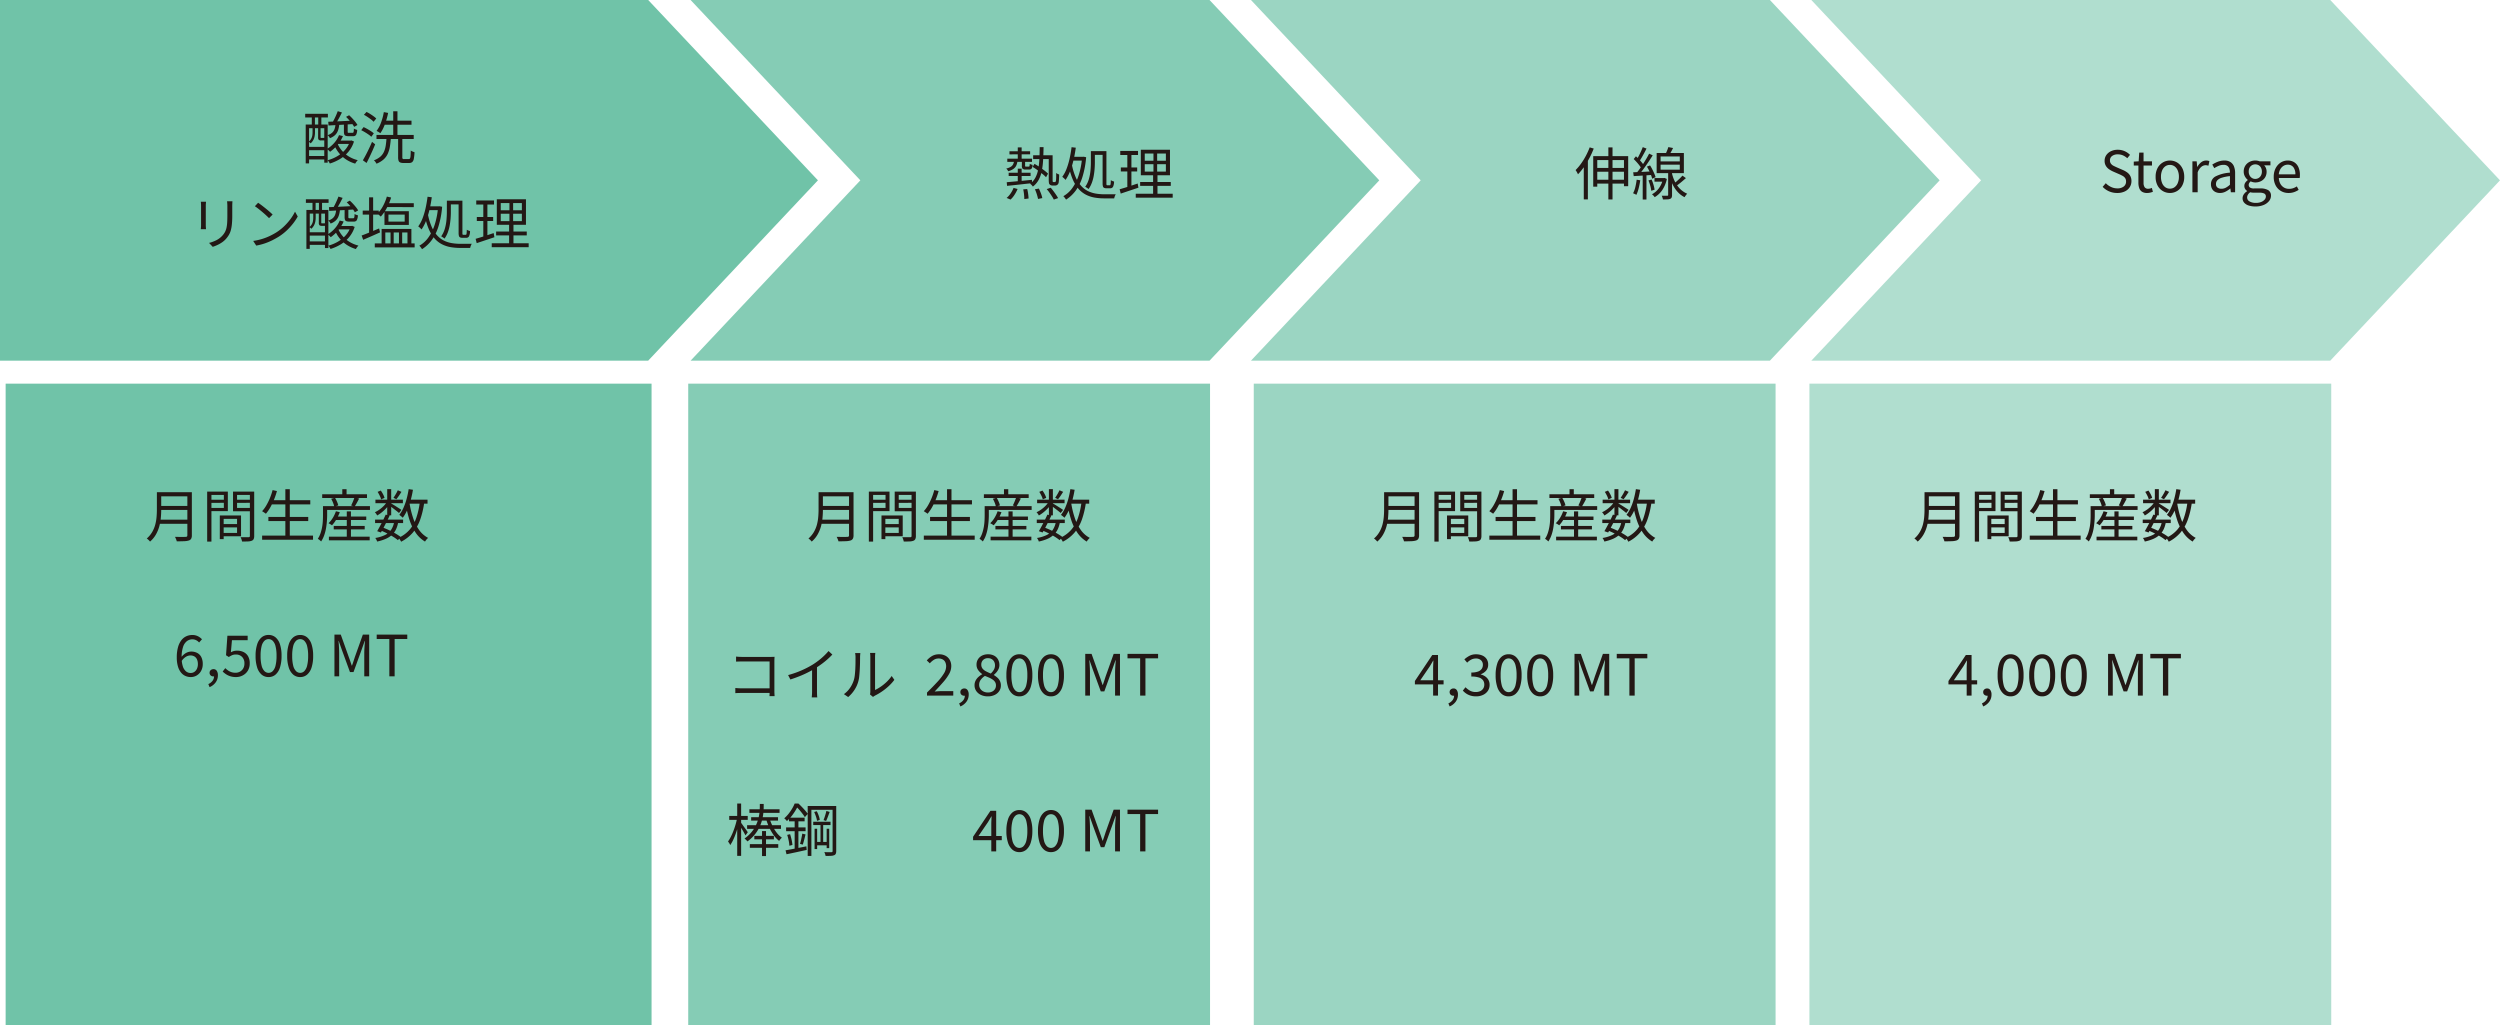 <svg xmlns="http://www.w3.org/2000/svg" width="611.001" height="250.594" viewBox="0 0 611.001 250.594"><g transform="translate(-1143.449 -3600.357)"><path d="M1269.061,4037.36H1142.232l41.484,44.071-41.484,44.072h126.829l41.484-44.072Z" transform="translate(170 -437)" fill="#85ccb5"/><path d="M1406.013,4037.36H1279.184l41.484,44.071-41.484,44.072h126.829l41.484-44.072Z" transform="translate(170 -437)" fill="#9bd5c2"/><path d="M1542.965,4037.36H1416.137l41.484,44.071-41.484,44.072h126.829l41.484-44.072Z" transform="translate(170 -437)" fill="#b0decf"/><path d="M1131.867,4125.5l41.484-44.072-41.484-44.071H973.449V4125.5Z" transform="translate(170 -437)" fill="#70c3a8"/><path d="M8.531-4.523H11.94V-3.7H8.531ZM6.387-9.129q.779-.028,1.774-.07t2.108-.1l2.24-.111-.014.849q-1.072.07-2.164.132l-2.08.118q-.988.056-1.8.1Zm2.63,3.27.96.237A8.574,8.574,0,0,1,8.621-3.437a9.519,9.519,0,0,1-1.8,1.656,1.92,1.92,0,0,0-.2-.23q-.132-.132-.278-.257t-.257-.209A7.336,7.336,0,0,0,7.821-3.924,6.471,6.471,0,0,0,9.018-5.859Zm2.672,1.336h.195l.167-.042.626.264a7.41,7.41,0,0,1-1.371,2.526,8.174,8.174,0,0,1-2.06,1.76,11.239,11.239,0,0,1-2.47,1.1A4.8,4.8,0,0,0,6.534.668a2.336,2.336,0,0,0-.3-.39,9.488,9.488,0,0,0,2.3-.946A7.809,7.809,0,0,0,10.465-2.22a5.8,5.8,0,0,0,1.225-2.136Zm-3.034.738A6.668,6.668,0,0,0,9.79-2,7.02,7.02,0,0,0,11.474-.605,7.886,7.886,0,0,0,13.6.264a3.818,3.818,0,0,0-.341.4,3.012,3.012,0,0,0-.285.445A8.163,8.163,0,0,1,10.75.09a7.734,7.734,0,0,1-1.74-1.579,7.978,7.978,0,0,1-1.2-2.06Zm-.5-4.7h.918a5.991,5.991,0,0,1-.292,1.461,2.942,2.942,0,0,1-.689,1.113,3.618,3.618,0,0,1-1.3.793,1.9,1.9,0,0,0-.237-.39,2,2,0,0,0-.32-.348,3.063,3.063,0,0,0,1.106-.6,2.125,2.125,0,0,0,.578-.87A4.637,4.637,0,0,0,8.155-8.489Zm2.06-.028h.918v1.8q0,.195.056.244a.455.455,0,0,0,.264.049h.863a.255.255,0,0,0,.188-.063.561.561,0,0,0,.1-.285,6.153,6.153,0,0,0,.049-.7,1.287,1.287,0,0,0,.376.195q.237.083.431.139a2.709,2.709,0,0,1-.285,1.225.831.831,0,0,1-.731.306H11.328a1.922,1.922,0,0,1-.689-.1.565.565,0,0,1-.334-.341,2,2,0,0,1-.09-.675Zm-1.5-3.2,1.016.32q-.237.473-.508.995t-.55,1q-.278.48-.529.856l-.793-.292q.237-.39.494-.9t.487-1.037Q8.558-11.3,8.711-11.717Zm2.018,1.392.751-.4q.39.348.786.772T13-9.108a6.094,6.094,0,0,1,.529.772l-.807.459a6.591,6.591,0,0,0-.5-.765q-.32-.431-.71-.87T10.729-10.326ZM.877-8.447H6.248V.877H5.413V-7.556H1.7V1.058H.877Zm.362,5.455H5.9v.821H1.239Zm0,2.227H5.9V.083H1.239Zm-.487-10.3H6.3v.891H.751Zm1.614.278h.765v3.034H2.366Zm1.573,0H4.7v3.034H3.938ZM2.547-7.807h.6V-6.5a5.068,5.068,0,0,1-.083.877,3.272,3.272,0,0,1-.32.932,3,3,0,0,1-.668.849,1.335,1.335,0,0,0-.216-.223,1.69,1.69,0,0,0-.244-.181,2.55,2.55,0,0,0,.605-.731,2.5,2.5,0,0,0,.264-.779,4.867,4.867,0,0,0,.063-.758Zm1.364,0h.6v2.435a.293.293,0,0,0,.028.16q.028.035.153.035H5.2a.647.647,0,0,0,.16-.014.159.159,0,0,0,.063-.028.635.635,0,0,0,.244.139q.16.056.3.1-.111.417-.654.417H4.634a.808.808,0,0,1-.571-.153.941.941,0,0,1-.153-.64ZM18.174-5.914h9.1v1h-9.1Zm1.684-3.479h6.875v.988H19.858Zm2.407-2.3H23.3v6.3h-1.03Zm-2.3.209,1.058.195a18.733,18.733,0,0,1-.48,1.872,15.065,15.065,0,0,1-.64,1.7,7.964,7.964,0,0,1-.786,1.385q-.1-.07-.264-.181t-.341-.209q-.174-.1-.313-.167a7.577,7.577,0,0,0,1.092-2.046A14.086,14.086,0,0,0,19.969-11.481ZM23.462-5.3h1.03V-.459a.611.611,0,0,0,.077.369A.454.454,0,0,0,24.91,0h1.169a.311.311,0,0,0,.278-.153,1.507,1.507,0,0,0,.139-.6q.042-.445.056-1.35a1.309,1.309,0,0,0,.264.167,3.14,3.14,0,0,0,.341.146q.174.063.313.1A11.244,11.244,0,0,1,27.3-.077a1.412,1.412,0,0,1-.383.793,1.089,1.089,0,0,1-.738.23H24.757a1.993,1.993,0,0,1-.793-.125.72.72,0,0,1-.39-.431,2.572,2.572,0,0,1-.111-.849Zm-2.839.153h1.058a19.379,19.379,0,0,1-.237,2.136,6.933,6.933,0,0,1-.529,1.746A4.2,4.2,0,0,1,19.893.1a5.894,5.894,0,0,1-1.719,1.023,2.09,2.09,0,0,0-.16-.285,2.926,2.926,0,0,0-.23-.306,1.252,1.252,0,0,0-.25-.23,5.154,5.154,0,0,0,1.552-.87,3.458,3.458,0,0,0,.9-1.19,5.788,5.788,0,0,0,.445-1.524A18.61,18.61,0,0,0,20.624-5.149ZM15.1-10.827l.64-.7a7.908,7.908,0,0,1,.87.48q.452.285.856.578a5.472,5.472,0,0,1,.654.543l-.654.807a3.961,3.961,0,0,0-.633-.578q-.4-.3-.849-.605A8.7,8.7,0,0,0,15.1-10.827Zm-.654,3.757.584-.751q.431.195.9.459t.9.543a4.978,4.978,0,0,1,.689.529l-.612.835A5.048,5.048,0,0,0,16.24-6q-.417-.292-.884-.571T14.445-7.069Zm.4,7.362q.32-.543.717-1.294t.793-1.586q.4-.835.731-1.628l.765.6q-.292.738-.654,1.545T16.47-.494Q16.1.278,15.753.946Z" transform="translate(1217.287 3639.241)" fill="#231815"/><path d="M10.8-10.562q-.014.264-.028.564t-.014.647V-7.1a21.209,21.209,0,0,1-.09,2.129,9.044,9.044,0,0,1-.264,1.5A4.6,4.6,0,0,1,9.95-2.38a6.667,6.667,0,0,1-.654.918,5.118,5.118,0,0,1-1.023.925A7.684,7.684,0,0,1,7.1.132,10.743,10.743,0,0,1,5.984.571l-.9-.96A8.35,8.35,0,0,0,6.9-1.065,5.131,5.131,0,0,0,8.405-2.24a4.347,4.347,0,0,0,.605-.884,4.1,4.1,0,0,0,.348-1.009,8.637,8.637,0,0,0,.16-1.294q.042-.738.042-1.726v-2.2q0-.348-.021-.647t-.049-.564Zm-6.457.111q-.014.195-.035.473t-.021.529V-4.8q0,.264.021.564t.035.494H3.062q.028-.167.049-.466t.021-.605V-9.449q0-.181-.014-.494t-.042-.508Zm12.733.25q.376.25.863.619t.995.779q.508.411.953.8t.738.682l-.877.877q-.264-.264-.682-.654t-.918-.814q-.5-.424-.988-.807t-.877-.633Zm-1.2,9.324a14.317,14.317,0,0,0,2.234-.5A13.889,13.889,0,0,0,19.956-2.1a16.611,16.611,0,0,0,1.489-.807,12.006,12.006,0,0,0,1.976-1.538,13.843,13.843,0,0,0,1.586-1.8A11.2,11.2,0,0,0,26.093-8.03l.668,1.183a13.08,13.08,0,0,1-1.169,1.753,15,15,0,0,1-1.573,1.712,12.889,12.889,0,0,1-1.934,1.489q-.7.431-1.524.849a14.83,14.83,0,0,1-1.809.758,14.2,14.2,0,0,1-2.136.55Z" transform="translate(1189.456 3660.115)" fill="#231815"/><path d="M8.531-4.523H11.94V-3.7H8.531ZM6.387-9.129q.779-.028,1.774-.07t2.108-.1l2.24-.111-.014.849q-1.072.07-2.164.132l-2.08.118q-.988.056-1.8.1Zm2.63,3.27.96.237A8.574,8.574,0,0,1,8.621-3.437a9.519,9.519,0,0,1-1.8,1.656,1.92,1.92,0,0,0-.2-.23q-.132-.132-.278-.257t-.257-.209A7.336,7.336,0,0,0,7.821-3.924,6.471,6.471,0,0,0,9.018-5.859Zm2.672,1.336h.195l.167-.042.626.264a7.41,7.41,0,0,1-1.371,2.526,8.174,8.174,0,0,1-2.06,1.76,11.239,11.239,0,0,1-2.47,1.1A4.8,4.8,0,0,0,6.534.668a2.336,2.336,0,0,0-.3-.39,9.488,9.488,0,0,0,2.3-.946A7.809,7.809,0,0,0,10.465-2.22a5.8,5.8,0,0,0,1.225-2.136Zm-3.034.738A6.668,6.668,0,0,0,9.79-2,7.02,7.02,0,0,0,11.474-.605,7.886,7.886,0,0,0,13.6.264a3.818,3.818,0,0,0-.341.4,3.012,3.012,0,0,0-.285.445A8.163,8.163,0,0,1,10.75.09a7.734,7.734,0,0,1-1.74-1.579,7.978,7.978,0,0,1-1.2-2.06Zm-.5-4.7h.918a5.991,5.991,0,0,1-.292,1.461,2.942,2.942,0,0,1-.689,1.113,3.618,3.618,0,0,1-1.3.793,1.9,1.9,0,0,0-.237-.39,2,2,0,0,0-.32-.348,3.063,3.063,0,0,0,1.106-.6,2.125,2.125,0,0,0,.578-.87A4.637,4.637,0,0,0,8.155-8.489Zm2.06-.028h.918v1.8q0,.195.056.244a.455.455,0,0,0,.264.049h.863a.255.255,0,0,0,.188-.063.561.561,0,0,0,.1-.285,6.153,6.153,0,0,0,.049-.7,1.287,1.287,0,0,0,.376.195q.237.083.431.139a2.709,2.709,0,0,1-.285,1.225.831.831,0,0,1-.731.306H11.328a1.922,1.922,0,0,1-.689-.1.565.565,0,0,1-.334-.341,2,2,0,0,1-.09-.675Zm-1.5-3.2,1.016.32q-.237.473-.508.995t-.55,1q-.278.48-.529.856l-.793-.292q.237-.39.494-.9t.487-1.037Q8.558-11.3,8.711-11.717Zm2.018,1.392.751-.4q.39.348.786.772T13-9.108a6.094,6.094,0,0,1,.529.772l-.807.459a6.591,6.591,0,0,0-.5-.765q-.32-.431-.71-.87T10.729-10.326ZM.877-8.447H6.248V.877H5.413V-7.556H1.7V1.058H.877Zm.362,5.455H5.9v.821H1.239Zm0,2.227H5.9V.083H1.239Zm-.487-10.3H6.3v.891H.751Zm1.614.278h.765v3.034H2.366Zm1.573,0H4.7v3.034H3.938ZM2.547-7.807h.6V-6.5a5.068,5.068,0,0,1-.083.877,3.272,3.272,0,0,1-.32.932,3,3,0,0,1-.668.849,1.335,1.335,0,0,0-.216-.223,1.69,1.69,0,0,0-.244-.181,2.55,2.55,0,0,0,.605-.731,2.5,2.5,0,0,0,.264-.779,4.867,4.867,0,0,0,.063-.758Zm1.364,0h.6v2.435a.293.293,0,0,0,.028.16q.028.035.153.035H5.2a.647.647,0,0,0,.16-.014.159.159,0,0,0,.063-.028.635.635,0,0,0,.244.139q.16.056.3.1-.111.417-.654.417H4.634a.808.808,0,0,1-.571-.153.941.941,0,0,1-.153-.64Zm16.337-2.282h6.875v.946H20.248ZM17.59-.264h9.741V.7H17.59Zm1.67-3.549h7.278V.139h-.96V-2.95H24.283V.139H23.5V-2.95H22.21V.139h-.765V-2.95h-1.28V.139h-.9Zm1.28-7.9,1.044.223a14.025,14.025,0,0,1-1.078,2.6,9.919,9.919,0,0,1-1.454,2.073,2.287,2.287,0,0,0-.237-.23L18.5-7.32a1.472,1.472,0,0,0-.3-.209,7.344,7.344,0,0,0,1.392-1.858A11.475,11.475,0,0,0,20.54-11.717Zm.39,4.411v1.7H24.9v-1.7Zm-.974-.835h5.956v3.354H19.956ZM14.64-8.294h3.924v.988H14.64ZM16.2-11.522h.988v9.073H16.2ZM14.375-2.2q.543-.195,1.239-.473t1.475-.605q.779-.327,1.559-.647l.223.96Q17.8-2.477,16.713-2t-1.962.849ZM30.49-11.676l1.03.125q-.209,1.559-.55,3.006a20.326,20.326,0,0,1-.821,2.686,10.505,10.505,0,0,1-1.134,2.185,2.082,2.082,0,0,0-.216-.244q-.146-.146-.306-.285a2.9,2.9,0,0,0-.285-.223,8.417,8.417,0,0,0,1.065-1.99A17.6,17.6,0,0,0,30.01-8.9Q30.309-10.242,30.49-11.676Zm.153,2.352h2.672v.918H30.309Zm2.407,0h.181l.195-.028.626.125a22.6,22.6,0,0,1-.891,4.78,11.4,11.4,0,0,1-1.656,3.375A8.756,8.756,0,0,1,29.14,1.141Q29.015.946,28.834.7a2.362,2.362,0,0,0-.362-.4A6.966,6.966,0,0,0,30.657-1.67a11.209,11.209,0,0,0,1.566-3.138A18.657,18.657,0,0,0,33.05-9.1ZM30.532-7.6a14.644,14.644,0,0,0,.953,3.242,7.887,7.887,0,0,0,1.357,2.15,5.611,5.611,0,0,0,1.67,1.266,6.972,6.972,0,0,0,1.92.605,12.85,12.85,0,0,0,2.087.167H40.7q.4,0,.591-.014-.07.125-.153.306A3.32,3.32,0,0,0,40.99.5a3.122,3.122,0,0,0-.09.334H38.464a13.865,13.865,0,0,1-2.31-.188,7.439,7.439,0,0,1-2.1-.682A6.208,6.208,0,0,1,32.236-1.44,8.619,8.619,0,0,1,30.775-3.8a16.384,16.384,0,0,1-1.023-3.549Zm4.676-3.117h.974V-7.96q0,.724-.063,1.566T35.9-4.676a9.732,9.732,0,0,1-.459,1.7,6.658,6.658,0,0,1-.807,1.538,1.207,1.207,0,0,0-.237-.2q-.153-.1-.313-.209a1.466,1.466,0,0,0-.271-.146,6.273,6.273,0,0,0,.918-1.941,11.514,11.514,0,0,0,.383-2.1q.09-1.051.09-1.927Zm.459,0h3.02V-9.8h-3.02Zm2.407,0h.932v7.89a1.031,1.031,0,0,0,.042.383q.042.077.209.077h.557q.153,0,.2-.244a7.128,7.128,0,0,0,.063-1.009,1.727,1.727,0,0,0,.383.2,2.948,2.948,0,0,0,.411.132,2.99,2.99,0,0,1-.257,1.3.759.759,0,0,1-.7.355h-.835a1.511,1.511,0,0,1-.626-.1.555.555,0,0,1-.3-.376,2.859,2.859,0,0,1-.077-.745Zm10.3,3.2v1.8h5.163v-1.8Zm0-2.616v1.767h5.163v-1.767Zm-.96-.918h7.125v6.234H47.412Zm-.167,7.876h7.487v.946H47.245ZM46.173-.306H55.2v.96H46.173ZM42.388-10.757H46.73v.988H42.388Zm.139,4.036h3.994v.974H42.527Zm-.292,5.33q.571-.167,1.287-.383t1.517-.487q.8-.271,1.607-.536l.181,1.016-2.268.758L42.5-.334Zm1.879-8.976h1V-1.74l-1,.195Zm6.387-.25h.9V-5.26h.083V.125H50.418V-5.26H50.5Z" transform="translate(1217.456 3660.115)" fill="#231815"/><path d="M1.392-10.687H6.443v.765H1.392ZM7.181-9.7h4.3v.932h-4.3ZM.863-8.864H6.9v.779H.863ZM3.423-11.62H4.37v3.131H3.423Zm0,5.191H4.37v3.465H3.423Zm-2.227,1H6.554v.793H1.2ZM.724-3.117,2.5-3.277q.995-.09,2.129-.2L6.888-3.7l.014.821q-1.1.111-2.2.237t-2.094.23l-1.8.188Zm3.7-5.3h.793v1.239a.33.33,0,0,0,.042.209.3.3,0,0,0,.195.042h.626a.2.2,0,0,0,.2-.111,2.156,2.156,0,0,0,.063-.584,1.275,1.275,0,0,0,.32.16,3.745,3.745,0,0,0,.376.118,1.623,1.623,0,0,1-.237.9.742.742,0,0,1-.6.23H5.344a1.019,1.019,0,0,1-.738-.195,1.164,1.164,0,0,1-.181-.765Zm4.356-3.27h.946Q9.7-9.978,9.616-8.517a18.938,18.938,0,0,1-.327,2.665,7.743,7.743,0,0,1-.758,2.157A5.167,5.167,0,0,1,7.111-2.046a2.059,2.059,0,0,0-.3-.376,2.335,2.335,0,0,0-.369-.32,4.466,4.466,0,0,0,1.294-1.5,7.126,7.126,0,0,0,.675-1.99A18.081,18.081,0,0,0,8.7-8.718Q8.767-10.089,8.781-11.689ZM7.055-6.861,7.515-7.6q.584.334,1.211.758t1.19.856a8.012,8.012,0,0,1,.9.779l-.487.877a7.311,7.311,0,0,0-.891-.821q-.557-.445-1.176-.9T7.055-6.861ZM10.994-9.7h.946v5.845q0,.278.007.438a.336.336,0,0,0,.049.2.218.218,0,0,0,.181.07h.264a.25.25,0,0,0,.223-.083.978.978,0,0,0,.111-.459,6.138,6.138,0,0,0,.035-.647q.007-.438.007-1.037a1.861,1.861,0,0,0,.348.223A2.464,2.464,0,0,0,13.54-5q0,.362-.021.751t-.042.7a4.5,4.5,0,0,1-.049.459.893.893,0,0,1-.334.612.871.871,0,0,1-.271.132,1.165,1.165,0,0,1-.341.049h-.557a1.188,1.188,0,0,1-.362-.063.819.819,0,0,1-.334-.2.664.664,0,0,1-.188-.383,6.225,6.225,0,0,1-.049-.967ZM4.759-1.364l.974-.083a11.5,11.5,0,0,1,.23,1.211,10.7,10.7,0,0,1,.1,1.1L5.024,1a11.177,11.177,0,0,0-.07-1.127A11.2,11.2,0,0,0,4.759-1.364Zm2.853-.028.974-.167q.264.543.508,1.2A6.954,6.954,0,0,1,9.421.765L8.377.974A9.757,9.757,0,0,0,8.085-.153,10.134,10.134,0,0,0,7.612-1.392Zm2.881-.042.988-.334q.334.39.675.842t.64.9a8.424,8.424,0,0,1,.48.793l-1.044.362A7.608,7.608,0,0,0,11.78.334q-.285-.445-.612-.911A9.316,9.316,0,0,0,10.493-1.433Zm-8.1-.292.988.264A8.816,8.816,0,0,1,2.637-.049a5.712,5.712,0,0,1-.981,1.176L.7.724A5.108,5.108,0,0,0,1.67-.362,6.457,6.457,0,0,0,2.394-1.726Zm.125-6.61h.835a3.568,3.568,0,0,1-.3,1.155,2.107,2.107,0,0,1-.7.821A4.04,4.04,0,0,1,1.085-5.8a2.143,2.143,0,0,0-.209-.348A1.523,1.523,0,0,0,.6-6.457a3.827,3.827,0,0,0,1.092-.411,1.551,1.551,0,0,0,.584-.605A2.448,2.448,0,0,0,2.519-8.336Zm14.055-3.34,1.03.125q-.209,1.559-.55,3.006a20.326,20.326,0,0,1-.821,2.686A10.505,10.505,0,0,1,15.1-3.674a2.082,2.082,0,0,0-.216-.244q-.146-.146-.306-.285a2.9,2.9,0,0,0-.285-.223,8.417,8.417,0,0,0,1.065-1.99A17.6,17.6,0,0,0,16.094-8.9Q16.393-10.242,16.574-11.676Zm.153,2.352H19.4v.918H16.393Zm2.407,0h.181l.195-.028.626.125a22.6,22.6,0,0,1-.891,4.78A11.4,11.4,0,0,1,17.59-1.072a8.756,8.756,0,0,1-2.366,2.213Q15.1.946,14.918.7a2.362,2.362,0,0,0-.362-.4A6.966,6.966,0,0,0,16.741-1.67a11.209,11.209,0,0,0,1.566-3.138A18.657,18.657,0,0,0,19.135-9.1ZM16.616-7.6a14.644,14.644,0,0,0,.953,3.242,7.888,7.888,0,0,0,1.357,2.15A5.611,5.611,0,0,0,20.6-.939a6.972,6.972,0,0,0,1.92.605A12.85,12.85,0,0,0,24.6-.167h2.178q.4,0,.591-.014-.07.125-.153.306A3.32,3.32,0,0,0,27.074.5a3.122,3.122,0,0,0-.09.334H24.548a13.865,13.865,0,0,1-2.31-.188,7.439,7.439,0,0,1-2.1-.682A6.208,6.208,0,0,1,18.32-1.44,8.619,8.619,0,0,1,16.859-3.8a16.384,16.384,0,0,1-1.023-3.549Zm4.676-3.117h.974V-7.96q0,.724-.063,1.566t-.216,1.719a9.731,9.731,0,0,1-.459,1.7,6.658,6.658,0,0,1-.807,1.538,1.207,1.207,0,0,0-.237-.2q-.153-.1-.313-.209A1.466,1.466,0,0,0,19.9-1.99a6.273,6.273,0,0,0,.918-1.941,11.514,11.514,0,0,0,.383-2.1q.09-1.051.09-1.927Zm.459,0h3.02V-9.8h-3.02Zm2.407,0h.932v7.89a1.031,1.031,0,0,0,.042.383q.042.077.209.077H25.9q.153,0,.2-.244a7.128,7.128,0,0,0,.063-1.009,1.727,1.727,0,0,0,.383.2,2.948,2.948,0,0,0,.411.132,2.99,2.99,0,0,1-.257,1.3.759.759,0,0,1-.7.355H25.16a1.511,1.511,0,0,1-.626-.1.555.555,0,0,1-.3-.376,2.859,2.859,0,0,1-.077-.745Zm10.3,3.2v1.8h5.163v-1.8Zm0-2.616v1.767h5.163v-1.767Zm-.96-.918h7.125v6.234H33.5Zm-.167,7.876h7.487v.946H33.329ZM32.257-.306h9.031v.96H32.257ZM28.472-10.757h4.342v.988H28.472Zm.139,4.036h3.994v.974H28.611Zm-.292,5.33q.571-.167,1.287-.383t1.517-.487q.8-.271,1.607-.536l.181,1.016-2.268.758-2.06.689ZM30.2-10.367h1V-1.74l-1,.195Zm6.387-.25h.9V-5.26h.083V.125H36.5V-5.26h.083Z" transform="translate(1388.769 3648.006)" fill="#231815"/><path d="M8.238-11.62H9.254V1.1H8.238Zm-3.7,2.129h8.544v7.348h-1.03V-8.531H5.525v6.5H4.537Zm.64,2.881h7.348v.932H5.177Zm.042,2.895h7.334v.946H5.219ZM3.674-11.634l.988.292A19.7,19.7,0,0,1,3.6-9.011,21.162,21.162,0,0,1,2.282-6.847a13.982,13.982,0,0,1-1.475,1.8,2.173,2.173,0,0,0-.146-.32q-.1-.195-.223-.4a2.1,2.1,0,0,0-.216-.313A12,12,0,0,0,1.559-7.654,16.621,16.621,0,0,0,2.741-9.567,17.368,17.368,0,0,0,3.674-11.634ZM2.227-8.057l.988-.988.014.028v10.1h-1ZM26.343-4.731l.849.612q-.571.515-1.225,1.051a13.857,13.857,0,0,1-1.211.9l-.64-.487q.362-.278.772-.64t.8-.738A8.551,8.551,0,0,0,26.343-4.731ZM22.892-11.7l1.155.223q-.237.5-.515.995t-.515.856l-.877-.223q.195-.39.417-.918A7.8,7.8,0,0,0,22.892-11.7ZM21-7.4v1.211h4.69V-7.4Zm0-2V-8.2h4.69V-9.407Zm-.96-.849h6.652V-5.33H20.039ZM22.85-5.789H23.8V-.014a1.662,1.662,0,0,1-.09.619.673.673,0,0,1-.355.341,2.082,2.082,0,0,1-.7.132q-.431.021-1.085.021a2.763,2.763,0,0,0-.111-.452,4.084,4.084,0,0,0-.181-.466q.473.014.849.014h.5a.316.316,0,0,0,.181-.056.216.216,0,0,0,.042-.153ZM19.51-4.133h2.324v.891H19.51Zm2.087,0h.195l.167-.028.571.237a7.409,7.409,0,0,1-1.148,2.769,5.807,5.807,0,0,1-1.83,1.7,1.3,1.3,0,0,0-.174-.25,3.374,3.374,0,0,0-.25-.264,2.252,2.252,0,0,0-.23-.195,5.191,5.191,0,0,0,1.684-1.475A5.984,5.984,0,0,0,21.6-3.966Zm2.087-1.586A10.063,10.063,0,0,0,24.1-4.2a8.392,8.392,0,0,0,.724,1.517,6.364,6.364,0,0,0,1.106,1.357A5.609,5.609,0,0,0,27.5-.306a3.158,3.158,0,0,0-.216.244q-.118.146-.23.306t-.195.3A5.856,5.856,0,0,1,25.32-.584a7.114,7.114,0,0,1-1.085-1.44,9.537,9.537,0,0,1-.71-1.545A13,13,0,0,1,23.1-5.024Zm-7.041-5.97.918.348q-.25.515-.55,1.072t-.6,1.078q-.3.522-.564.911l-.724-.32q.264-.4.55-.946t.543-1.113Q16.477-11.23,16.644-11.689ZM18.2-10.1l.877.417q-.473.765-1.058,1.635T16.845-6.374q-.591.807-1.12,1.406l-.64-.362q.39-.459.821-1.051t.849-1.239q.417-.647.793-1.287T18.2-10.1ZM14.431-8.781l.543-.668q.376.334.758.738t.7.793a5.107,5.107,0,0,1,.5.71l-.584.779a6.228,6.228,0,0,0-.494-.751q-.313-.417-.689-.835T14.431-8.781Zm3.229,1.865.765-.306a9.6,9.6,0,0,1,.557.974q.264.529.48,1.023a5.967,5.967,0,0,1,.313.87l-.835.39a5.564,5.564,0,0,0-.285-.911q-.2-.508-.452-1.044A8.768,8.768,0,0,0,17.659-6.916ZM14.306-5.539q.9-.042,2.15-.1t2.554-.132V-4.9q-1.225.083-2.428.16t-2.15.132Zm3.729,1.99.765-.223a9.579,9.579,0,0,1,.466,1.28,8.559,8.559,0,0,1,.271,1.211l-.821.25a6.687,6.687,0,0,0-.237-1.218A10.939,10.939,0,0,0,18.035-3.549Zm-2.881-.181.877.139a17.951,17.951,0,0,1-.383,1.941,8.851,8.851,0,0,1-.564,1.621,2.3,2.3,0,0,0-.237-.132q-.153-.077-.306-.146t-.264-.111a6.149,6.149,0,0,0,.557-1.524A16.585,16.585,0,0,0,15.155-3.729ZM16.63-5.121h.918V1.113H16.63Z" transform="translate(1528.296 3648.006)" fill="#231815"/><path d="M4.23.181a4.877,4.877,0,0,1-2-.4,4.775,4.775,0,0,1-1.566-1.1l.765-.891a4.252,4.252,0,0,0,1.28.918,3.548,3.548,0,0,0,1.531.348,2.436,2.436,0,0,0,1.579-.459,1.471,1.471,0,0,0,.564-1.2,1.452,1.452,0,0,0-.23-.863A1.866,1.866,0,0,0,5.546-4a8.988,8.988,0,0,0-.87-.424l-1.461-.64a6.329,6.329,0,0,1-.953-.529,2.7,2.7,0,0,1-.8-.835,2.327,2.327,0,0,1-.32-1.252,2.4,2.4,0,0,1,.417-1.4A2.854,2.854,0,0,1,2.7-10.033a3.777,3.777,0,0,1,1.656-.348,4.069,4.069,0,0,1,1.691.348,4.081,4.081,0,0,1,1.3.9l-.668.821A4,4,0,0,0,5.643-9a3.066,3.066,0,0,0-1.287-.257,2.23,2.23,0,0,0-1.385.4,1.282,1.282,0,0,0-.522,1.078,1.269,1.269,0,0,0,.257.821,1.918,1.918,0,0,0,.647.515q.39.195.793.376l1.447.626a5.5,5.5,0,0,1,1.065.6,2.553,2.553,0,0,1,.758.863A2.635,2.635,0,0,1,7.7-2.714a2.693,2.693,0,0,1-.417,1.468A2.871,2.871,0,0,1,6.081-.2,4.158,4.158,0,0,1,4.23.181Zm7.306,0A2.265,2.265,0,0,1,10.27-.132,1.708,1.708,0,0,1,9.6-1.016a3.96,3.96,0,0,1-.2-1.322V-6.527H8.266v-.96l1.2-.07L9.6-9.686H10.66v2.129h2.06v1.03H10.66V-2.3a1.891,1.891,0,0,0,.257,1.065,1.018,1.018,0,0,0,.911.383,1.744,1.744,0,0,0,.445-.063,2.566,2.566,0,0,0,.417-.146l.25.96A6.579,6.579,0,0,1,12.26.1,3.209,3.209,0,0,1,11.536.181Zm5.566,0a3.394,3.394,0,0,1-1.726-.466,3.379,3.379,0,0,1-1.287-1.35,4.418,4.418,0,0,1-.48-2.136,4.449,4.449,0,0,1,.48-2.15,3.428,3.428,0,0,1,1.287-1.357A3.356,3.356,0,0,1,17.1-7.751a3.415,3.415,0,0,1,1.329.264,3.257,3.257,0,0,1,1.12.779,3.7,3.7,0,0,1,.765,1.252A4.747,4.747,0,0,1,20.6-3.771a4.366,4.366,0,0,1-.487,2.136,3.459,3.459,0,0,1-1.28,1.35A3.345,3.345,0,0,1,17.1.181Zm0-1.058a1.891,1.891,0,0,0,1.148-.362,2.376,2.376,0,0,0,.772-1.016A3.848,3.848,0,0,0,19.3-3.771,3.887,3.887,0,0,0,19.023-5.3a2.376,2.376,0,0,0-.772-1.016A1.891,1.891,0,0,0,17.1-6.68a1.891,1.891,0,0,0-1.148.362A2.328,2.328,0,0,0,15.189-5.3a3.975,3.975,0,0,0-.271,1.531,3.935,3.935,0,0,0,.271,1.517,2.328,2.328,0,0,0,.765,1.016A1.891,1.891,0,0,0,17.1-.877ZM22.6,0V-7.556h1.044l.125,1.378H23.8a3.461,3.461,0,0,1,.953-1.148,1.947,1.947,0,0,1,1.19-.424,2.525,2.525,0,0,1,.452.035,1.1,1.1,0,0,1,.355.132l-.237,1.1q-.195-.056-.348-.09a1.8,1.8,0,0,0-.39-.035,1.684,1.684,0,0,0-.988.4,3.036,3.036,0,0,0-.9,1.357V0Zm6.735.181a2.486,2.486,0,0,1-1.127-.25A1.868,1.868,0,0,1,27.421-.8a2.236,2.236,0,0,1-.285-1.162,2.094,2.094,0,0,1,1.106-1.9,9.127,9.127,0,0,1,3.528-.925,3.188,3.188,0,0,0-.132-.925,1.417,1.417,0,0,0-.466-.71,1.489,1.489,0,0,0-.96-.271,2.99,2.99,0,0,0-1.232.257,7.992,7.992,0,0,0-1.037.55l-.487-.877a8.832,8.832,0,0,1,.807-.452,5.688,5.688,0,0,1,1-.383,4.237,4.237,0,0,1,1.155-.153,2.625,2.625,0,0,1,1.5.39,2.266,2.266,0,0,1,.849,1.078,4.455,4.455,0,0,1,.271,1.635V0H31.993l-.111-.9H31.84a6,6,0,0,1-1.162.765A2.937,2.937,0,0,1,29.335.181ZM29.7-.849a2.263,2.263,0,0,0,1.037-.25,4.916,4.916,0,0,0,1.037-.738v-2.1a9.71,9.71,0,0,0-2.018.4,2.455,2.455,0,0,0-1.072.626,1.284,1.284,0,0,0-.32.87,1.048,1.048,0,0,0,.39.925A1.614,1.614,0,0,0,29.7-.849Zm8.28,4.328a5.143,5.143,0,0,1-1.628-.237,2.422,2.422,0,0,1-1.1-.689,1.617,1.617,0,0,1-.39-1.092,1.707,1.707,0,0,1,.292-.939,2.488,2.488,0,0,1,.821-.772V-.32a1.526,1.526,0,0,1-.487-.487,1.372,1.372,0,0,1-.195-.751,1.354,1.354,0,0,1,.271-.835,2.633,2.633,0,0,1,.564-.571V-3.02a2.8,2.8,0,0,1-.682-.821,2.372,2.372,0,0,1-.306-1.211,2.6,2.6,0,0,1,.39-1.44,2.612,2.612,0,0,1,1.037-.932,3.057,3.057,0,0,1,1.4-.327,3.022,3.022,0,0,1,.605.056,2.432,2.432,0,0,1,.466.139h2.63v.974H40.12a1.917,1.917,0,0,1,.445.668,2.308,2.308,0,0,1,.167.891,2.589,2.589,0,0,1-.369,1.4,2.481,2.481,0,0,1-.995.911,3.043,3.043,0,0,1-1.406.32,2.493,2.493,0,0,1-.564-.07,2.481,2.481,0,0,1-.55-.195,1.66,1.66,0,0,0-.348.376.934.934,0,0,0-.139.529.738.738,0,0,0,.278.584,1.672,1.672,0,0,0,1.044.237h1.489A3.636,3.636,0,0,1,41.143-.5,1.51,1.51,0,0,1,41.8.863a2.045,2.045,0,0,1-.473,1.294A3.275,3.275,0,0,1,40,3.117,5.177,5.177,0,0,1,37.977,3.479Zm-.014-6.735a1.545,1.545,0,0,0,.814-.223,1.588,1.588,0,0,0,.584-.626,1.979,1.979,0,0,0,.216-.946A1.969,1.969,0,0,0,39.361-6a1.516,1.516,0,0,0-.578-.605,1.613,1.613,0,0,0-.821-.209,1.6,1.6,0,0,0-.8.209,1.512,1.512,0,0,0-.584.6,1.959,1.959,0,0,0-.216.96,1.928,1.928,0,0,0,.223.946,1.657,1.657,0,0,0,.584.626A1.485,1.485,0,0,0,37.963-3.256ZM38.158,2.6a3.267,3.267,0,0,0,1.259-.223,2.141,2.141,0,0,0,.835-.578,1.126,1.126,0,0,0,.3-.731.777.777,0,0,0-.39-.751A2.476,2.476,0,0,0,39.02.111H37.712q-.209,0-.466-.021A2.713,2.713,0,0,1,36.738,0a1.788,1.788,0,0,0-.584.619,1.408,1.408,0,0,0-.181.661,1.093,1.093,0,0,0,.578.96A3.022,3.022,0,0,0,38.158,2.6ZM46.09.181a3.612,3.612,0,0,1-1.837-.473,3.4,3.4,0,0,1-1.3-1.357,4.386,4.386,0,0,1-.48-2.122,4.647,4.647,0,0,1,.278-1.663,3.851,3.851,0,0,1,.758-1.252A3.285,3.285,0,0,1,44.6-7.48a3.062,3.062,0,0,1,1.252-.271A2.965,2.965,0,0,1,47.5-7.32a2.747,2.747,0,0,1,1.023,1.232A4.621,4.621,0,0,1,48.873-4.2q0,.209-.014.39a3.279,3.279,0,0,1-.042.334H43.724a3.2,3.2,0,0,0,.369,1.4,2.406,2.406,0,0,0,.87.918,2.406,2.406,0,0,0,1.266.327,3.009,3.009,0,0,0,1.009-.16,4.235,4.235,0,0,0,.884-.438l.445.849a5.277,5.277,0,0,1-1.1.543A4.011,4.011,0,0,1,46.09.181ZM43.71-4.384h4.05a2.7,2.7,0,0,0-.494-1.746,1.687,1.687,0,0,0-1.385-.605,1.909,1.909,0,0,0-.995.278,2.281,2.281,0,0,0-.779.793A3.085,3.085,0,0,0,43.71-4.384Z" transform="translate(1656.675 3647.34)" fill="#231815"/><rect width="157.863" height="156.829" transform="translate(1144.828 3694.122)" fill="#70c3a8"/><rect width="127.531" height="156.829" transform="translate(1311.652 3694.122)" fill="#85ccb5"/><rect width="127.531" height="156.829" transform="translate(1449.869 3694.122)" fill="#9bd5c2"/><rect width="127.531" height="156.829" transform="translate(1585.672 3694.122)" fill="#b0decf"/><path d="M4.175.181A3.185,3.185,0,0,1,2.811-.111,2.918,2.918,0,0,1,1.726-1a4.446,4.446,0,0,1-.717-1.5A7.63,7.63,0,0,1,.751-4.592a9.169,9.169,0,0,1,.306-2.54,4.914,4.914,0,0,1,.835-1.712A3.2,3.2,0,0,1,3.1-9.8a3.5,3.5,0,0,1,1.419-.3,3.019,3.019,0,0,1,1.392.3,3.618,3.618,0,0,1,1,.745l-.71.793a2.066,2.066,0,0,0-.731-.571,2.067,2.067,0,0,0-.9-.209,2.238,2.238,0,0,0-1.308.417,2.837,2.837,0,0,0-.96,1.392,7.809,7.809,0,0,0-.362,2.644,6.973,6.973,0,0,0,.264,2.067,2.731,2.731,0,0,0,.758,1.273,1.747,1.747,0,0,0,1.19.431,1.552,1.552,0,0,0,.9-.271,1.849,1.849,0,0,0,.626-.758,2.651,2.651,0,0,0,.23-1.141,2.778,2.778,0,0,0-.209-1.127,1.6,1.6,0,0,0-.619-.731,1.891,1.891,0,0,0-1.023-.257,2.186,2.186,0,0,0-1.058.32A3.344,3.344,0,0,0,1.92-3.7l-.042-1a4.04,4.04,0,0,1,.71-.724,3,3,0,0,1,.828-.466,2.452,2.452,0,0,1,.842-.16,3.152,3.152,0,0,1,1.5.341A2.317,2.317,0,0,1,6.749-4.69a3.713,3.713,0,0,1,.348,1.7,3.379,3.379,0,0,1-.4,1.663A2.894,2.894,0,0,1,5.636-.216,2.81,2.81,0,0,1,4.175.181ZM8.767,2.644l-.306-.751A2.559,2.559,0,0,0,9.491,1.1,1.785,1.785,0,0,0,9.853-.042L9.713-1.183l.626.932a.8.8,0,0,1-.3.216A.927.927,0,0,1,9.7.028a.978.978,0,0,1-.654-.237.812.812,0,0,1-.278-.654.8.8,0,0,1,.285-.654,1.024,1.024,0,0,1,.675-.237.916.916,0,0,1,.786.4A1.841,1.841,0,0,1,10.8-.264a2.89,2.89,0,0,1-.55,1.753A3.526,3.526,0,0,1,8.767,2.644ZM15.238.181a4.568,4.568,0,0,1-1.4-.195,4.136,4.136,0,0,1-1.058-.5,6.121,6.121,0,0,1-.814-.654L12.608-2a5.382,5.382,0,0,0,.647.55,3.131,3.131,0,0,0,.814.417,3.162,3.162,0,0,0,1.044.16,2.187,2.187,0,0,0,1.092-.278,2.079,2.079,0,0,0,.786-.779,2.335,2.335,0,0,0,.292-1.2,2.192,2.192,0,0,0-.578-1.621,2.078,2.078,0,0,0-1.538-.578,2.224,2.224,0,0,0-.877.16,5.33,5.33,0,0,0-.821.452l-.682-.431.334-4.773h4.954v1.1H14.236l-.264,2.95a3.024,3.024,0,0,1,.7-.3,3.04,3.04,0,0,1,.828-.1,3.586,3.586,0,0,1,1.545.327A2.553,2.553,0,0,1,18.16-4.933a3.353,3.353,0,0,1,.417,1.76A3.316,3.316,0,0,1,18.1-1.35,3.162,3.162,0,0,1,16.852-.209,3.511,3.511,0,0,1,15.238.181Zm7.946,0a2.548,2.548,0,0,1-1.7-.6,3.784,3.784,0,0,1-1.092-1.753A9.061,9.061,0,0,1,20.011-5a8.875,8.875,0,0,1,.383-2.8,3.686,3.686,0,0,1,1.092-1.726,2.585,2.585,0,0,1,1.7-.584,2.585,2.585,0,0,1,1.7.584,3.686,3.686,0,0,1,1.092,1.726A8.875,8.875,0,0,1,26.357-5a9.061,9.061,0,0,1-.383,2.825A3.784,3.784,0,0,1,24.882-.417,2.548,2.548,0,0,1,23.184.181Zm0-1.03a1.413,1.413,0,0,0,1.023-.431,2.918,2.918,0,0,0,.682-1.35A9.473,9.473,0,0,0,25.132-5a9.3,9.3,0,0,0-.244-2.352,2.8,2.8,0,0,0-.682-1.322,1.437,1.437,0,0,0-1.023-.417,1.444,1.444,0,0,0-1.016.417,2.767,2.767,0,0,0-.689,1.322A9.3,9.3,0,0,0,21.236-5a9.473,9.473,0,0,0,.244,2.366,2.878,2.878,0,0,0,.689,1.35A1.42,1.42,0,0,0,23.184-.849ZM30.907.181a2.548,2.548,0,0,1-1.7-.6,3.784,3.784,0,0,1-1.092-1.753A9.061,9.061,0,0,1,27.735-5a8.875,8.875,0,0,1,.383-2.8A3.686,3.686,0,0,1,29.21-9.519a2.585,2.585,0,0,1,1.7-.584,2.585,2.585,0,0,1,1.7.584A3.686,3.686,0,0,1,33.7-7.793,8.875,8.875,0,0,1,34.08-5,9.061,9.061,0,0,1,33.7-2.171,3.784,3.784,0,0,1,32.605-.417,2.548,2.548,0,0,1,30.907.181Zm0-1.03A1.413,1.413,0,0,0,31.93-1.28a2.918,2.918,0,0,0,.682-1.35A9.473,9.473,0,0,0,32.856-5a9.3,9.3,0,0,0-.244-2.352A2.8,2.8,0,0,0,31.93-8.67a1.437,1.437,0,0,0-1.023-.417,1.444,1.444,0,0,0-1.016.417A2.767,2.767,0,0,0,29.2-7.348,9.3,9.3,0,0,0,28.959-5,9.473,9.473,0,0,0,29.2-2.63a2.878,2.878,0,0,0,.689,1.35A1.42,1.42,0,0,0,30.907-.849ZM39.285,0V-10.2H40.83l1.948,5.455q.195.515.376,1.058t.362,1.072h.056q.195-.529.369-1.072t.341-1.058L46.229-10.2h1.545V0h-1.2V-5.65q0-.445.028-.967t.07-1.058q.042-.536.07-.981h-.056l-.821,2.324-1.92,5.3h-.863l-1.934-5.3-.821-2.324h-.056q.056.445.09.981t.056,1.058q.021.522.021.967V0ZM52.7,0V-9.115H49.611V-10.2h7.473v1.085H53.994V0Z" transform="translate(1185.903 3765.65)" fill="#231815"/><path d="M.612,0V-.751q1.5-1.489,2.547-2.623A12.836,12.836,0,0,0,4.745-5.42a3.385,3.385,0,0,0,.543-1.719,2.389,2.389,0,0,0-.2-1.009,1.5,1.5,0,0,0-.619-.682,2.075,2.075,0,0,0-1.058-.244,2.093,2.093,0,0,0-1.162.348,4.42,4.42,0,0,0-.953.835L.557-8.6A5.181,5.181,0,0,1,1.879-9.7a3.351,3.351,0,0,1,1.684-.4,3.243,3.243,0,0,1,1.579.362,2.583,2.583,0,0,1,1.03,1.016,3.065,3.065,0,0,1,.369,1.531A3.9,3.9,0,0,1,6.012-5.3,11.641,11.641,0,0,1,4.564-3.291Q3.646-2.24,2.477-1l.835-.063q.445-.035.835-.035H7.028V0ZM8.767,2.644l-.306-.751A2.559,2.559,0,0,0,9.491,1.1,1.785,1.785,0,0,0,9.853-.042L9.713-1.183l.626.932a.8.8,0,0,1-.3.216A.927.927,0,0,1,9.7.028a.978.978,0,0,1-.654-.237.812.812,0,0,1-.278-.654.8.8,0,0,1,.285-.654,1.024,1.024,0,0,1,.675-.237.916.916,0,0,1,.786.4A1.841,1.841,0,0,1,10.8-.264a2.89,2.89,0,0,1-.55,1.753A3.526,3.526,0,0,1,8.767,2.644ZM15.489.181A3.9,3.9,0,0,1,13.8-.167a2.814,2.814,0,0,1-1.155-.96,2.435,2.435,0,0,1-.417-1.406A2.428,2.428,0,0,1,12.5-3.695a3.192,3.192,0,0,1,.7-.891,4.833,4.833,0,0,1,.891-.633v-.056a4.1,4.1,0,0,1-.967-.953,2.219,2.219,0,0,1-.411-1.343,2.406,2.406,0,0,1,.369-1.336,2.471,2.471,0,0,1,1-.884,3.175,3.175,0,0,1,1.426-.313,3.154,3.154,0,0,1,1.5.334,2.326,2.326,0,0,1,.96.932,2.75,2.75,0,0,1,.334,1.364,2.3,2.3,0,0,1-.216.988,3.417,3.417,0,0,1-.529.814,5.106,5.106,0,0,1-.605.591v.056a6.4,6.4,0,0,1,.828.605,2.679,2.679,0,0,1,.64.814,2.5,2.5,0,0,1,.244,1.155,2.376,2.376,0,0,1-.4,1.329,2.709,2.709,0,0,1-1.113.953A3.8,3.8,0,0,1,15.489.181Zm.7-5.58a3.774,3.774,0,0,0,.772-.953A2.15,2.15,0,0,0,17.228-7.4a1.92,1.92,0,0,0-.2-.884,1.553,1.553,0,0,0-.591-.633,1.763,1.763,0,0,0-.932-.237,1.639,1.639,0,0,0-1.169.431,1.509,1.509,0,0,0-.459,1.155,1.484,1.484,0,0,0,.327.988,2.718,2.718,0,0,0,.856.661Q15.586-5.65,16.184-5.4ZM15.5-.765a2.263,2.263,0,0,0,1.037-.223,1.682,1.682,0,0,0,.682-.612,1.645,1.645,0,0,0,.244-.891,1.516,1.516,0,0,0-.223-.835,2.074,2.074,0,0,0-.591-.6,5.45,5.45,0,0,0-.856-.466q-.487-.216-1.03-.424a3.677,3.677,0,0,0-1.009.932,2.045,2.045,0,0,0-.4,1.239,1.734,1.734,0,0,0,.278.96,1.891,1.891,0,0,0,.772.675A2.437,2.437,0,0,0,15.5-.765Zm7.682.946a2.548,2.548,0,0,1-1.7-.6,3.784,3.784,0,0,1-1.092-1.753A9.061,9.061,0,0,1,20.011-5a8.875,8.875,0,0,1,.383-2.8,3.686,3.686,0,0,1,1.092-1.726,2.585,2.585,0,0,1,1.7-.584,2.585,2.585,0,0,1,1.7.584,3.686,3.686,0,0,1,1.092,1.726A8.875,8.875,0,0,1,26.357-5a9.061,9.061,0,0,1-.383,2.825A3.784,3.784,0,0,1,24.882-.417,2.548,2.548,0,0,1,23.184.181Zm0-1.03a1.413,1.413,0,0,0,1.023-.431,2.918,2.918,0,0,0,.682-1.35A9.473,9.473,0,0,0,25.132-5a9.3,9.3,0,0,0-.244-2.352,2.8,2.8,0,0,0-.682-1.322,1.437,1.437,0,0,0-1.023-.417,1.444,1.444,0,0,0-1.016.417,2.767,2.767,0,0,0-.689,1.322A9.3,9.3,0,0,0,21.236-5a9.473,9.473,0,0,0,.244,2.366,2.878,2.878,0,0,0,.689,1.35A1.42,1.42,0,0,0,23.184-.849ZM30.907.181a2.548,2.548,0,0,1-1.7-.6,3.784,3.784,0,0,1-1.092-1.753A9.061,9.061,0,0,1,27.735-5a8.875,8.875,0,0,1,.383-2.8A3.686,3.686,0,0,1,29.21-9.519a2.585,2.585,0,0,1,1.7-.584,2.585,2.585,0,0,1,1.7.584A3.686,3.686,0,0,1,33.7-7.793,8.875,8.875,0,0,1,34.08-5,9.061,9.061,0,0,1,33.7-2.171,3.784,3.784,0,0,1,32.605-.417,2.548,2.548,0,0,1,30.907.181Zm0-1.03A1.413,1.413,0,0,0,31.93-1.28a2.918,2.918,0,0,0,.682-1.35A9.473,9.473,0,0,0,32.856-5a9.3,9.3,0,0,0-.244-2.352A2.8,2.8,0,0,0,31.93-8.67a1.437,1.437,0,0,0-1.023-.417,1.444,1.444,0,0,0-1.016.417A2.767,2.767,0,0,0,29.2-7.348,9.3,9.3,0,0,0,28.959-5,9.473,9.473,0,0,0,29.2-2.63a2.878,2.878,0,0,0,.689,1.35A1.42,1.42,0,0,0,30.907-.849ZM39.285,0V-10.2H40.83l1.948,5.455q.195.515.376,1.058t.362,1.072h.056q.195-.529.369-1.072t.341-1.058L46.229-10.2h1.545V0h-1.2V-5.65q0-.445.028-.967t.07-1.058q.042-.536.07-.981h-.056l-.821,2.324-1.92,5.3h-.863l-1.934-5.3-.821-2.324h-.056q.056.445.09.981t.056,1.058q.021.522.021.967V0ZM52.7,0V-9.115H49.611V-10.2h7.473v1.085H53.994V0Z" transform="translate(1369.4 3770.368)" fill="#231815"/><path d="M4.731,0V-6.666q0-.376.028-.939T4.8-8.558H4.745q-.195.348-.4.689l-.424.717L1.6-3.757H7.292v1.016H.278v-.835L4.523-9.922H5.928V0ZM8.767,2.644l-.306-.751A2.559,2.559,0,0,0,9.491,1.1,1.785,1.785,0,0,0,9.853-.042L9.713-1.183l.626.932a.8.8,0,0,1-.3.216A.927.927,0,0,1,9.7.028a.978.978,0,0,1-.654-.237.812.812,0,0,1-.278-.654.8.8,0,0,1,.285-.654,1.024,1.024,0,0,1,.675-.237.916.916,0,0,1,.786.4A1.841,1.841,0,0,1,10.8-.264a2.89,2.89,0,0,1-.55,1.753A3.526,3.526,0,0,1,8.767,2.644ZM15.252.181a4.568,4.568,0,0,1-1.4-.195,3.982,3.982,0,0,1-1.065-.515,4.486,4.486,0,0,1-.793-.7l.654-.821a4.913,4.913,0,0,0,1.051.814,2.856,2.856,0,0,0,1.468.355A2.475,2.475,0,0,0,16.247-1.1a1.739,1.739,0,0,0,.731-.633,1.747,1.747,0,0,0,.264-.967,1.794,1.794,0,0,0-.3-1.037,1.924,1.924,0,0,0-.995-.682,5.855,5.855,0,0,0-1.879-.244V-5.65a4.637,4.637,0,0,0,1.67-.244,1.788,1.788,0,0,0,.884-.668,1.708,1.708,0,0,0,.271-.939,1.487,1.487,0,0,0-.459-1.148,1.794,1.794,0,0,0-1.266-.424,2.406,2.406,0,0,0-1.148.285,3.878,3.878,0,0,0-.967.731l-.682-.807a5.959,5.959,0,0,1,1.273-.884A3.369,3.369,0,0,1,15.21-10.1a3.836,3.836,0,0,1,1.538.292,2.393,2.393,0,0,1,1.058.856A2.357,2.357,0,0,1,18.188-7.6a2.207,2.207,0,0,1-.5,1.489,3.05,3.05,0,0,1-1.308.877v.056a3.386,3.386,0,0,1,1.085.487,2.553,2.553,0,0,1,.779.842,2.373,2.373,0,0,1,.292,1.2,2.549,2.549,0,0,1-.445,1.517,2.926,2.926,0,0,1-1.183.967A3.9,3.9,0,0,1,15.252.181Zm7.932,0a2.548,2.548,0,0,1-1.7-.6,3.784,3.784,0,0,1-1.092-1.753A9.061,9.061,0,0,1,20.011-5a8.875,8.875,0,0,1,.383-2.8,3.686,3.686,0,0,1,1.092-1.726,2.585,2.585,0,0,1,1.7-.584,2.585,2.585,0,0,1,1.7.584,3.686,3.686,0,0,1,1.092,1.726A8.875,8.875,0,0,1,26.357-5a9.061,9.061,0,0,1-.383,2.825A3.784,3.784,0,0,1,24.882-.417,2.548,2.548,0,0,1,23.184.181Zm0-1.03a1.413,1.413,0,0,0,1.023-.431,2.918,2.918,0,0,0,.682-1.35A9.473,9.473,0,0,0,25.132-5a9.3,9.3,0,0,0-.244-2.352,2.8,2.8,0,0,0-.682-1.322,1.437,1.437,0,0,0-1.023-.417,1.444,1.444,0,0,0-1.016.417,2.767,2.767,0,0,0-.689,1.322A9.3,9.3,0,0,0,21.236-5a9.473,9.473,0,0,0,.244,2.366,2.878,2.878,0,0,0,.689,1.35A1.42,1.42,0,0,0,23.184-.849ZM30.907.181a2.548,2.548,0,0,1-1.7-.6,3.784,3.784,0,0,1-1.092-1.753A9.061,9.061,0,0,1,27.735-5a8.875,8.875,0,0,1,.383-2.8A3.686,3.686,0,0,1,29.21-9.519a2.585,2.585,0,0,1,1.7-.584,2.585,2.585,0,0,1,1.7.584A3.686,3.686,0,0,1,33.7-7.793,8.875,8.875,0,0,1,34.08-5,9.061,9.061,0,0,1,33.7-2.171,3.784,3.784,0,0,1,32.605-.417,2.548,2.548,0,0,1,30.907.181Zm0-1.03A1.413,1.413,0,0,0,31.93-1.28a2.918,2.918,0,0,0,.682-1.35A9.473,9.473,0,0,0,32.856-5a9.3,9.3,0,0,0-.244-2.352A2.8,2.8,0,0,0,31.93-8.67a1.437,1.437,0,0,0-1.023-.417,1.444,1.444,0,0,0-1.016.417A2.767,2.767,0,0,0,29.2-7.348,9.3,9.3,0,0,0,28.959-5,9.473,9.473,0,0,0,29.2-2.63a2.878,2.878,0,0,0,.689,1.35A1.42,1.42,0,0,0,30.907-.849ZM39.285,0V-10.2H40.83l1.948,5.455q.195.515.376,1.058t.362,1.072h.056q.195-.529.369-1.072t.341-1.058L46.229-10.2h1.545V0h-1.2V-5.65q0-.445.028-.967t.07-1.058q.042-.536.07-.981h-.056l-.821,2.324-1.92,5.3h-.863l-1.934-5.3-.821-2.324h-.056q.056.445.09.981t.056,1.058q.021.522.021.967V0ZM52.7,0V-9.115H49.611V-10.2h7.473v1.085H53.994V0Z" transform="translate(1488.971 3770.368)" fill="#231815"/><path d="M4.731,0V-6.666q0-.376.028-.939T4.8-8.558H4.745q-.195.348-.4.689l-.424.717L1.6-3.757H7.292v1.016H.278v-.835L4.523-9.922H5.928V0ZM8.767,2.644l-.306-.751A2.559,2.559,0,0,0,9.491,1.1,1.785,1.785,0,0,0,9.853-.042L9.713-1.183l.626.932a.8.8,0,0,1-.3.216A.927.927,0,0,1,9.7.028a.978.978,0,0,1-.654-.237.812.812,0,0,1-.278-.654.8.8,0,0,1,.285-.654,1.024,1.024,0,0,1,.675-.237.916.916,0,0,1,.786.4A1.841,1.841,0,0,1,10.8-.264a2.89,2.89,0,0,1-.55,1.753A3.526,3.526,0,0,1,8.767,2.644ZM15.461.181a2.548,2.548,0,0,1-1.7-.6,3.784,3.784,0,0,1-1.092-1.753A9.061,9.061,0,0,1,12.288-5a8.875,8.875,0,0,1,.383-2.8,3.686,3.686,0,0,1,1.092-1.726,2.585,2.585,0,0,1,1.7-.584,2.585,2.585,0,0,1,1.7.584,3.686,3.686,0,0,1,1.092,1.726A8.875,8.875,0,0,1,18.634-5a9.061,9.061,0,0,1-.383,2.825A3.784,3.784,0,0,1,17.158-.417,2.548,2.548,0,0,1,15.461.181Zm0-1.03a1.413,1.413,0,0,0,1.023-.431,2.918,2.918,0,0,0,.682-1.35A9.473,9.473,0,0,0,17.409-5a9.3,9.3,0,0,0-.244-2.352,2.8,2.8,0,0,0-.682-1.322,1.437,1.437,0,0,0-1.023-.417,1.444,1.444,0,0,0-1.016.417,2.767,2.767,0,0,0-.689,1.322A9.3,9.3,0,0,0,13.512-5a9.473,9.473,0,0,0,.244,2.366,2.878,2.878,0,0,0,.689,1.35A1.42,1.42,0,0,0,15.461-.849ZM23.184.181a2.548,2.548,0,0,1-1.7-.6,3.784,3.784,0,0,1-1.092-1.753A9.061,9.061,0,0,1,20.011-5a8.875,8.875,0,0,1,.383-2.8,3.686,3.686,0,0,1,1.092-1.726,2.585,2.585,0,0,1,1.7-.584,2.585,2.585,0,0,1,1.7.584,3.686,3.686,0,0,1,1.092,1.726A8.875,8.875,0,0,1,26.357-5a9.061,9.061,0,0,1-.383,2.825A3.784,3.784,0,0,1,24.882-.417,2.548,2.548,0,0,1,23.184.181Zm0-1.03a1.413,1.413,0,0,0,1.023-.431,2.918,2.918,0,0,0,.682-1.35A9.473,9.473,0,0,0,25.132-5a9.3,9.3,0,0,0-.244-2.352,2.8,2.8,0,0,0-.682-1.322,1.437,1.437,0,0,0-1.023-.417,1.444,1.444,0,0,0-1.016.417,2.767,2.767,0,0,0-.689,1.322A9.3,9.3,0,0,0,21.236-5a9.473,9.473,0,0,0,.244,2.366,2.878,2.878,0,0,0,.689,1.35A1.42,1.42,0,0,0,23.184-.849ZM30.907.181a2.548,2.548,0,0,1-1.7-.6,3.784,3.784,0,0,1-1.092-1.753A9.061,9.061,0,0,1,27.735-5a8.875,8.875,0,0,1,.383-2.8A3.686,3.686,0,0,1,29.21-9.519a2.585,2.585,0,0,1,1.7-.584,2.585,2.585,0,0,1,1.7.584A3.686,3.686,0,0,1,33.7-7.793,8.875,8.875,0,0,1,34.08-5,9.061,9.061,0,0,1,33.7-2.171,3.784,3.784,0,0,1,32.605-.417,2.548,2.548,0,0,1,30.907.181Zm0-1.03A1.413,1.413,0,0,0,31.93-1.28a2.918,2.918,0,0,0,.682-1.35A9.473,9.473,0,0,0,32.856-5a9.3,9.3,0,0,0-.244-2.352A2.8,2.8,0,0,0,31.93-8.67a1.437,1.437,0,0,0-1.023-.417,1.444,1.444,0,0,0-1.016.417A2.767,2.767,0,0,0,29.2-7.348,9.3,9.3,0,0,0,28.959-5,9.473,9.473,0,0,0,29.2-2.63a2.878,2.878,0,0,0,.689,1.35A1.42,1.42,0,0,0,30.907-.849ZM39.285,0V-10.2H40.83l1.948,5.455q.195.515.376,1.058t.362,1.072h.056q.195-.529.369-1.072t.341-1.058L46.229-10.2h1.545V0h-1.2V-5.65q0-.445.028-.967t.07-1.058q.042-.536.07-.981h-.056l-.821,2.324-1.92,5.3h-.863l-1.934-5.3-.821-2.324h-.056q.056.445.09.981t.056,1.058q.021.522.021.967V0ZM52.7,0V-9.115H49.611V-10.2h7.473v1.085H53.994V0Z" transform="translate(1619.375 3770.368)" fill="#231815"/><path d="M2.394-9.546q.348.042.765.063t.751.021h6.861q.25,0,.536-.007t.494-.021q-.014.237-.028.536t-.014.55v7.181q0,.376.021.779t.035.571H10.562q.014-.167.021-.508T10.59-1.1V-8.35H3.924q-.39,0-.842.014t-.689.028ZM2.213-1.865q.264.028.689.056t.856.028h7.459V-.654H3.785q-.417,0-.856.014T2.213-.6Zm12.9-3.159A22.777,22.777,0,0,0,18.48-6.207a22.106,22.106,0,0,0,2.714-1.419q.724-.459,1.412-.995a16.981,16.981,0,0,0,1.3-1.12A13.668,13.668,0,0,0,24.993-10.9l.932.863q-.584.626-1.266,1.225t-1.44,1.148q-.758.55-1.579,1.065-.765.459-1.726.946t-2.046.918q-1.085.431-2.2.793Zm5.859-2.018,1.2-.362v6.346q0,.264.007.557T22.2.042a3.652,3.652,0,0,0,.049.39H20.888q.014-.139.035-.39T20.957-.5q.014-.292.014-.557ZM35.124-.292a2.648,2.648,0,0,0,.063-.369,3.987,3.987,0,0,0,.021-.411V-9.407q0-.4-.028-.675t-.042-.355h1.28q0,.083-.028.362t-.028.668v8.03a10.205,10.205,0,0,0,1.392-.807,11.364,11.364,0,0,0,1.44-1.169A8.85,8.85,0,0,0,40.426-4.8l.654.946a11.081,11.081,0,0,1-1.4,1.545A14.229,14.229,0,0,1,38.019-.988,14.128,14.128,0,0,1,36.335,0q-.167.1-.285.181T35.862.32ZM28.75-.362a6.088,6.088,0,0,0,1.489-1.517,7.132,7.132,0,0,0,.932-1.906,6.31,6.31,0,0,0,.237-1.183q.083-.71.125-1.51t.049-1.559q.007-.758.007-1.343a4.881,4.881,0,0,0-.028-.55q-.028-.244-.07-.466h1.28q-.014.083-.028.244t-.028.355q-.014.195-.014.4,0,.584-.014,1.371T32.626-6.38q-.049.856-.125,1.621a7.034,7.034,0,0,1-.23,1.28,7.394,7.394,0,0,1-.953,2.1A7.883,7.883,0,0,1,29.794.348Z" transform="translate(1320.95 3770.368)" fill="#231815"/><path d="M4.731,0V-6.666q0-.376.028-.939T4.8-8.558H4.745q-.195.348-.4.689l-.424.717L1.6-3.757H7.292v1.016H.278v-.835L4.523-9.922H5.928V0Zm6.861.181a2.548,2.548,0,0,1-1.7-.6A3.784,3.784,0,0,1,8.8-2.171,9.061,9.061,0,0,1,8.419-5a8.875,8.875,0,0,1,.383-2.8A3.686,3.686,0,0,1,9.894-9.519a2.585,2.585,0,0,1,1.7-.584,2.585,2.585,0,0,1,1.7.584,3.686,3.686,0,0,1,1.092,1.726A8.875,8.875,0,0,1,14.765-5a9.061,9.061,0,0,1-.383,2.825A3.784,3.784,0,0,1,13.29-.417,2.548,2.548,0,0,1,11.592.181Zm0-1.03a1.413,1.413,0,0,0,1.023-.431A2.918,2.918,0,0,0,13.3-2.63,9.473,9.473,0,0,0,13.54-5,9.3,9.3,0,0,0,13.3-7.348a2.8,2.8,0,0,0-.682-1.322,1.437,1.437,0,0,0-1.023-.417,1.444,1.444,0,0,0-1.016.417,2.767,2.767,0,0,0-.689,1.322A9.3,9.3,0,0,0,9.644-5,9.473,9.473,0,0,0,9.887-2.63a2.878,2.878,0,0,0,.689,1.35A1.42,1.42,0,0,0,11.592-.849ZM19.315.181a2.548,2.548,0,0,1-1.7-.6,3.784,3.784,0,0,1-1.092-1.753A9.061,9.061,0,0,1,16.143-5a8.875,8.875,0,0,1,.383-2.8,3.686,3.686,0,0,1,1.092-1.726,2.585,2.585,0,0,1,1.7-.584,2.585,2.585,0,0,1,1.7.584,3.686,3.686,0,0,1,1.092,1.726A8.875,8.875,0,0,1,22.488-5a9.061,9.061,0,0,1-.383,2.825A3.784,3.784,0,0,1,21.013-.417,2.548,2.548,0,0,1,19.315.181Zm0-1.03a1.413,1.413,0,0,0,1.023-.431,2.918,2.918,0,0,0,.682-1.35A9.473,9.473,0,0,0,21.264-5a9.3,9.3,0,0,0-.244-2.352,2.8,2.8,0,0,0-.682-1.322,1.437,1.437,0,0,0-1.023-.417A1.444,1.444,0,0,0,18.3-8.67a2.767,2.767,0,0,0-.689,1.322A9.3,9.3,0,0,0,17.367-5a9.473,9.473,0,0,0,.244,2.366A2.878,2.878,0,0,0,18.3-1.28,1.42,1.42,0,0,0,19.315-.849ZM27.693,0V-10.2h1.545l1.948,5.455q.195.515.376,1.058t.362,1.072h.056q.195-.529.369-1.072t.341-1.058L34.637-10.2h1.545V0h-1.2V-5.65q0-.445.028-.967t.07-1.058q.042-.536.07-.981H35.1l-.821,2.324-1.92,5.3h-.863l-1.934-5.3-.821-2.324h-.056q.056.445.09.981t.056,1.058q.021.522.021.967V0ZM41.108,0V-9.115H38.019V-10.2h7.473v1.085H42.4V0Z" transform="translate(1380.991 3808.438)" fill="#231815"/><path d="M5.65-10.3h7.375v.877H5.65Zm.111,8.531h6.944v.891H5.761Zm1.1-2.018h4.773v.835H6.861ZM6.081-8.364H12.65v.835H6.081ZM5.093-6.4h8.28v.891H5.093ZM8.739-4.968h.974V1.141H8.739ZM10.576-8.03a12.422,12.422,0,0,0,.745,1.858,9.3,9.3,0,0,0,1.037,1.649A5.675,5.675,0,0,0,13.6-3.34a2.321,2.321,0,0,0-.362.355,4.07,4.07,0,0,0-.32.424A6.764,6.764,0,0,1,11.62-3.924a11.218,11.218,0,0,1-1.072-1.823,14.976,14.976,0,0,1-.793-2.06ZM.724-8.67H5.246V-7.7H.724Zm1.948-3.02h.96V1.1h-.96Zm-.028,3.6.654.209q-.167.835-.411,1.726T2.338-4.4q-.306.863-.654,1.6A8.316,8.316,0,0,1,.96-1.531,2.1,2.1,0,0,0,.724-2Q.557-2.254.431-2.435a8.209,8.209,0,0,0,.682-1.127A14.476,14.476,0,0,0,1.74-4.982q.292-.765.529-1.566A15.706,15.706,0,0,0,2.644-8.085Zm.918,1.044a5.4,5.4,0,0,1,.355.466q.23.327.515.717t.515.717q.23.327.313.466L4.69-3.9q-.111-.237-.32-.612T3.917-5.3q-.244-.411-.473-.765l-.355-.55ZM8.2-11.592h.946v.626q0,.682-.077,1.51a11.619,11.619,0,0,1-.3,1.726,9.569,9.569,0,0,1-.661,1.816A9.253,9.253,0,0,1,6.951-4.105a9.459,9.459,0,0,1-1.774,1.67,2.33,2.33,0,0,0-.216-.244L4.7-2.943a1.426,1.426,0,0,0-.244-.2,8.9,8.9,0,0,0,1.7-1.545A8,8,0,0,0,7.236-6.36a9.141,9.141,0,0,0,.612-1.67A10.216,10.216,0,0,0,8.127-9.6q.07-.751.07-1.378ZM23.031-6.875h.654v5.01h-.654ZM21.584-5.539h.626V-.571h-.626Zm2.95,0h.626V-.793h-.626Zm-.07-4.342.807.237q-.209.557-.438,1.176a10.6,10.6,0,0,1-.438,1.037l-.626-.209q.125-.306.257-.7t.25-.8Q24.395-9.546,24.464-9.88Zm-2.978.25.64-.181a8,8,0,0,1,.473,1.1A4.573,4.573,0,0,1,22.85-7.7l-.668.237A5.82,5.82,0,0,0,21.925-8.5,10.8,10.8,0,0,0,21.486-9.63ZM19.9-11.091h6.5v.932H20.8V1.113h-.9Zm6.081,0h.891V-.111a1.711,1.711,0,0,1-.111.682.682.682,0,0,1-.4.362,2.259,2.259,0,0,1-.779.153q-.5.028-1.308.028a3.057,3.057,0,0,0-.118-.459,2.541,2.541,0,0,0-.2-.473q.6.014,1.092.014h.647a.369.369,0,0,0,.23-.077.324.324,0,0,0,.063-.23ZM21.25-7.25h4.23v.821H21.25Zm.612,4.94h3.006v.821H21.862ZM15.335-8.238h3.813v.891H15.335Zm-.71,2.38h4.759v.918H14.626Zm.264,1.823L15.6-4.2q.209.64.369,1.371a9.524,9.524,0,0,1,.2,1.259l-.751.195a7.354,7.354,0,0,0-.167-1.28A12.909,12.909,0,0,0,14.89-4.036Zm-.4,3.771q.974-.167,2.338-.431t2.755-.543l.07.877q-1.308.292-2.6.571T14.723.7Zm4.091-4.077.793.195q-.153.626-.334,1.322T18.7-1.656l-.682-.181q.111-.334.216-.779t.195-.911Q18.522-3.994,18.578-4.342ZM16.713-7.849h.918V-.431l-.918.125Zm0-3.841h.543v.223h.306v.278q-.25.529-.64,1.176a13.943,13.943,0,0,1-.9,1.315,9.614,9.614,0,0,1-1.2,1.28l-.195-.23a3.02,3.02,0,0,0-.237-.25,1.02,1.02,0,0,0-.237-.174A8.247,8.247,0,0,0,15.266-9.24a11.4,11.4,0,0,0,.856-1.259A9.111,9.111,0,0,0,16.713-11.689Zm.181,0h.751q.4.376.835.828t.814.891a7.417,7.417,0,0,1,.619.8l-.71.807a8.033,8.033,0,0,0-.564-.828q-.355-.466-.765-.939a9.345,9.345,0,0,0-.814-.835h-.167Z" transform="translate(1320.95 3808.438)" fill="#231815"/><path d="M3.535-10.952h7.25v1.016H3.535Zm0,3.354h7.32v.988H3.535ZM3.423-4.244h7.362v1.016H3.423Zm-.543-6.708H3.938v4.286q0,.9-.09,1.934a12.33,12.33,0,0,1-.369,2.08A8.575,8.575,0,0,1,2.651-.626,6.575,6.575,0,0,1,1.2,1.127,1.748,1.748,0,0,0,.981.863Q.835.71.682.578A1.711,1.711,0,0,0,.4.376,6.391,6.391,0,0,0,1.746-1.245a7.45,7.45,0,0,0,.738-1.8A10.9,10.9,0,0,0,2.8-4.905q.077-.925.077-1.76Zm7.445,0h1.1V-.431a1.739,1.739,0,0,1-.167.849A.993.993,0,0,1,10.7.849a4.225,4.225,0,0,1-1.127.174q-.724.035-1.837.035A1.814,1.814,0,0,0,7.633.7Q7.556.5,7.466.3a3.274,3.274,0,0,0-.174-.341q.584.014,1.12.021t.932,0q.4-.007.55-.007a.528.528,0,0,0,.341-.1.435.435,0,0,0,.09-.313Zm8.433,7.793h4.217v.807H18.759ZM18.7-5.26h4.745V-.181H18.7V-1h3.771V-4.439H18.7Zm-.445,0H19.2V.529h-.946ZM15.683-9.115h3.869v.765H15.683Zm6.415,0h3.952v.765H22.1Zm3.507-1.976h1.058V-.264A1.815,1.815,0,0,1,26.531.5a.849.849,0,0,1-.48.417,2.78,2.78,0,0,1-.911.167q-.578.028-1.44.028Q23.671.96,23.615.765t-.132-.39q-.077-.195-.146-.334.417.014.814.014h1.134a.4.4,0,0,0,.25-.083.352.352,0,0,0,.07-.25Zm-9.839,0H20.22v4.773H15.767v-.793h3.479v-3.173H15.767Zm10.367,0v.807h-3.66V-7.1h3.66v.807H21.486v-4.8Zm-10.966,0h1.044V1.127H15.168ZM30.74-8.99h9.63v1.016H30.74ZM30.128-4.9h9.741v1H30.128ZM28.6-.348H41.038V.668H28.6Zm5.678-11.342h1.085V.153H34.275Zm-3.117.223,1.058.237a18.229,18.229,0,0,1-.71,2.094,16.52,16.52,0,0,1-.918,1.906,9.9,9.9,0,0,1-1.072,1.552,1.632,1.632,0,0,0-.271-.209Q29.071-6,28.9-6.116a2.78,2.78,0,0,0-.313-.188,7.954,7.954,0,0,0,1.051-1.44,14.66,14.66,0,0,0,.87-1.774A15.493,15.493,0,0,0,31.158-11.467ZM46.34-5.01H54.05v.849H46.34ZM46.1-2.7h7.57v.849H46.1ZM44.921-.083h9.964v.9H44.921Zm4.37-6.179h1.016V.473H49.29ZM46.633-6.29l.946.223A10.272,10.272,0,0,1,46.737-4.3a8.6,8.6,0,0,1-1.065,1.447,2.226,2.226,0,0,0-.25-.181q-.153-.1-.313-.188t-.285-.146a6.2,6.2,0,0,0,1.058-1.315A7.779,7.779,0,0,0,46.633-6.29Zm-2.6-1.252H54.954v.932H44.03Zm-.751-2.895H54.231v.9H43.279Zm4.912-1.252h1.044v1.823H48.191ZM43.474-7.542h1.016v2.185q0,.682-.063,1.51t-.209,1.7a10.334,10.334,0,0,1-.438,1.7A6.852,6.852,0,0,1,43.014,1.1a1.412,1.412,0,0,0-.223-.23q-.153-.132-.313-.25a1.942,1.942,0,0,0-.271-.174,5.931,5.931,0,0,0,.682-1.412A10.552,10.552,0,0,0,43.272-2.5a12.416,12.416,0,0,0,.167-1.51q.035-.738.035-1.364Zm2-1.8.932-.25a7.723,7.723,0,0,1,.494.96,5.01,5.01,0,0,1,.313.918l-1,.278a5.088,5.088,0,0,0-.278-.925A7.706,7.706,0,0,0,45.477-9.338ZM51.169-9.7l1.141.292q-.264.529-.564,1.065t-.536.911l-.863-.278q.153-.278.306-.626t.292-.71Q51.086-9.407,51.169-9.7Zm5.038,5.441h6.847V-3.4H56.207Zm.083-4.871H63v.863H56.29Zm2.5,3.66.988.223q-.32.668-.7,1.426t-.751,1.461q-.369.7-.689,1.259l-.918-.32q.306-.529.682-1.225t.745-1.44Q58.517-4.829,58.8-5.469Zm2.087,1.726.974.125a6.323,6.323,0,0,1-.55,1.788,4.473,4.473,0,0,1-1,1.336,5.518,5.518,0,0,1-1.5.953,11.075,11.075,0,0,1-2.094.654A2.233,2.233,0,0,0,56.52.654a2.41,2.41,0,0,0-.271-.417,8.557,8.557,0,0,0,2.407-.731,3.818,3.818,0,0,0,1.482-1.28A5.118,5.118,0,0,0,60.882-3.743Zm.877-7.682.9.39q-.306.487-.633.974a9.8,9.8,0,0,1-.619.835l-.71-.348a9.683,9.683,0,0,0,.571-.9A9.878,9.878,0,0,0,61.759-11.425ZM59.171-11.7h.974v6.4h-.974Zm-2.352.668.779-.32a6.823,6.823,0,0,1,.564.918,4.388,4.388,0,0,1,.355.877l-.835.362a4.437,4.437,0,0,0-.334-.884A8.71,8.71,0,0,0,56.819-11.035Zm2.38,2.3.7.4a6.932,6.932,0,0,1-.856,1.169,9.9,9.9,0,0,1-1.127,1.078,8.351,8.351,0,0,1-1.2.828,2.74,2.74,0,0,0-.25-.417,2.307,2.307,0,0,0-.32-.376,6.936,6.936,0,0,0,1.169-.682,7.488,7.488,0,0,0,1.085-.946A5.722,5.722,0,0,0,59.2-8.739Zm.835.473q.181.1.55.32t.786.487l.765.487a5.8,5.8,0,0,1,.5.348l-.584.751q-.181-.167-.515-.431t-.717-.557l-.731-.557q-.348-.264-.571-.4Zm4.036-.863h4.954v.974H64.069Zm.348-2.574,1.044.153a23.817,23.817,0,0,1-.578,2.623,17.9,17.9,0,0,1-.828,2.338A9.265,9.265,0,0,1,62.97-4.7a2.287,2.287,0,0,0-.237-.23q-.153-.132-.327-.264l-.285-.216a8.107,8.107,0,0,0,1.03-1.733A14.526,14.526,0,0,0,63.909-9.3,22.894,22.894,0,0,0,64.417-11.7Zm2.728,3.131,1.072.111a20.875,20.875,0,0,1-.995,4.23A10.177,10.177,0,0,1,65.44-1.085a9.46,9.46,0,0,1-2.874,2.24A1.915,1.915,0,0,0,62.4.842q-.111-.174-.23-.348a1.975,1.975,0,0,0-.23-.285,8.041,8.041,0,0,0,2.7-1.983,8.8,8.8,0,0,0,1.635-2.895A19.075,19.075,0,0,0,67.145-8.572Zm-2.519.306a22.3,22.3,0,0,0,.87,3.6,11.009,11.009,0,0,0,1.468,2.936,6.312,6.312,0,0,0,2.2,1.941q-.125.111-.271.264a3.536,3.536,0,0,0-.271.32,2.666,2.666,0,0,0-.209.32,7.293,7.293,0,0,1-2.282-2.164A12.2,12.2,0,0,1,64.612-4.2a26.56,26.56,0,0,1-.932-3.91ZM57.557-1.6l.543-.71q.835.306,1.656.7t1.531.814A11.392,11.392,0,0,1,62.5.014l-.724.751a9.14,9.14,0,0,0-1.155-.821q-.682-.417-1.468-.821T57.557-1.6Z" transform="translate(1178.913 3731.6)" fill="#231815"/><path d="M3.535-10.952h7.25v1.016H3.535Zm0,3.354h7.32v.988H3.535ZM3.423-4.244h7.362v1.016H3.423Zm-.543-6.708H3.938v4.286q0,.9-.09,1.934a12.33,12.33,0,0,1-.369,2.08A8.575,8.575,0,0,1,2.651-.626,6.575,6.575,0,0,1,1.2,1.127,1.748,1.748,0,0,0,.981.863Q.835.71.682.578A1.711,1.711,0,0,0,.4.376,6.391,6.391,0,0,0,1.746-1.245a7.45,7.45,0,0,0,.738-1.8A10.9,10.9,0,0,0,2.8-4.905q.077-.925.077-1.76Zm7.445,0h1.1V-.431a1.739,1.739,0,0,1-.167.849A.993.993,0,0,1,10.7.849a4.225,4.225,0,0,1-1.127.174q-.724.035-1.837.035A1.814,1.814,0,0,0,7.633.7Q7.556.5,7.466.3a3.274,3.274,0,0,0-.174-.341q.584.014,1.12.021t.932,0q.4-.007.55-.007a.528.528,0,0,0,.341-.1.435.435,0,0,0,.09-.313Zm8.433,7.793h4.217v.807H18.759ZM18.7-5.26h4.745V-.181H18.7V-1h3.771V-4.439H18.7Zm-.445,0H19.2V.529h-.946ZM15.683-9.115h3.869v.765H15.683Zm6.415,0h3.952v.765H22.1Zm3.507-1.976h1.058V-.264A1.815,1.815,0,0,1,26.531.5a.849.849,0,0,1-.48.417,2.78,2.78,0,0,1-.911.167q-.578.028-1.44.028Q23.671.96,23.615.765t-.132-.39q-.077-.195-.146-.334.417.014.814.014h1.134a.4.4,0,0,0,.25-.083.352.352,0,0,0,.07-.25Zm-9.839,0H20.22v4.773H15.767v-.793h3.479v-3.173H15.767Zm10.367,0v.807h-3.66V-7.1h3.66v.807H21.486v-4.8Zm-10.966,0h1.044V1.127H15.168ZM30.74-8.99h9.63v1.016H30.74ZM30.128-4.9h9.741v1H30.128ZM28.6-.348H41.038V.668H28.6Zm5.678-11.342h1.085V.153H34.275Zm-3.117.223,1.058.237a18.229,18.229,0,0,1-.71,2.094,16.52,16.52,0,0,1-.918,1.906,9.9,9.9,0,0,1-1.072,1.552,1.632,1.632,0,0,0-.271-.209Q29.071-6,28.9-6.116a2.78,2.78,0,0,0-.313-.188,7.954,7.954,0,0,0,1.051-1.44,14.66,14.66,0,0,0,.87-1.774A15.493,15.493,0,0,0,31.158-11.467ZM46.34-5.01H54.05v.849H46.34ZM46.1-2.7h7.57v.849H46.1ZM44.921-.083h9.964v.9H44.921Zm4.37-6.179h1.016V.473H49.29ZM46.633-6.29l.946.223A10.272,10.272,0,0,1,46.737-4.3a8.6,8.6,0,0,1-1.065,1.447,2.226,2.226,0,0,0-.25-.181q-.153-.1-.313-.188t-.285-.146a6.2,6.2,0,0,0,1.058-1.315A7.779,7.779,0,0,0,46.633-6.29Zm-2.6-1.252H54.954v.932H44.03Zm-.751-2.895H54.231v.9H43.279Zm4.912-1.252h1.044v1.823H48.191ZM43.474-7.542h1.016v2.185q0,.682-.063,1.51t-.209,1.7a10.334,10.334,0,0,1-.438,1.7A6.852,6.852,0,0,1,43.014,1.1a1.412,1.412,0,0,0-.223-.23q-.153-.132-.313-.25a1.942,1.942,0,0,0-.271-.174,5.931,5.931,0,0,0,.682-1.412A10.552,10.552,0,0,0,43.272-2.5a12.416,12.416,0,0,0,.167-1.51q.035-.738.035-1.364Zm2-1.8.932-.25a7.723,7.723,0,0,1,.494.96,5.01,5.01,0,0,1,.313.918l-1,.278a5.088,5.088,0,0,0-.278-.925A7.706,7.706,0,0,0,45.477-9.338ZM51.169-9.7l1.141.292q-.264.529-.564,1.065t-.536.911l-.863-.278q.153-.278.306-.626t.292-.71Q51.086-9.407,51.169-9.7Zm5.038,5.441h6.847V-3.4H56.207Zm.083-4.871H63v.863H56.29Zm2.5,3.66.988.223q-.32.668-.7,1.426t-.751,1.461q-.369.7-.689,1.259l-.918-.32q.306-.529.682-1.225t.745-1.44Q58.517-4.829,58.8-5.469Zm2.087,1.726.974.125a6.323,6.323,0,0,1-.55,1.788,4.473,4.473,0,0,1-1,1.336,5.518,5.518,0,0,1-1.5.953,11.075,11.075,0,0,1-2.094.654A2.233,2.233,0,0,0,56.52.654a2.41,2.41,0,0,0-.271-.417,8.557,8.557,0,0,0,2.407-.731,3.818,3.818,0,0,0,1.482-1.28A5.118,5.118,0,0,0,60.882-3.743Zm.877-7.682.9.39q-.306.487-.633.974a9.8,9.8,0,0,1-.619.835l-.71-.348a9.683,9.683,0,0,0,.571-.9A9.878,9.878,0,0,0,61.759-11.425ZM59.171-11.7h.974v6.4h-.974Zm-2.352.668.779-.32a6.823,6.823,0,0,1,.564.918,4.388,4.388,0,0,1,.355.877l-.835.362a4.437,4.437,0,0,0-.334-.884A8.71,8.71,0,0,0,56.819-11.035Zm2.38,2.3.7.4a6.932,6.932,0,0,1-.856,1.169,9.9,9.9,0,0,1-1.127,1.078,8.351,8.351,0,0,1-1.2.828,2.74,2.74,0,0,0-.25-.417,2.307,2.307,0,0,0-.32-.376,6.936,6.936,0,0,0,1.169-.682,7.488,7.488,0,0,0,1.085-.946A5.722,5.722,0,0,0,59.2-8.739Zm.835.473q.181.1.55.32t.786.487l.765.487a5.8,5.8,0,0,1,.5.348l-.584.751q-.181-.167-.515-.431t-.717-.557l-.731-.557q-.348-.264-.571-.4Zm4.036-.863h4.954v.974H64.069Zm.348-2.574,1.044.153a23.817,23.817,0,0,1-.578,2.623,17.9,17.9,0,0,1-.828,2.338A9.265,9.265,0,0,1,62.97-4.7a2.287,2.287,0,0,0-.237-.23q-.153-.132-.327-.264l-.285-.216a8.107,8.107,0,0,0,1.03-1.733A14.526,14.526,0,0,0,63.909-9.3,22.894,22.894,0,0,0,64.417-11.7Zm2.728,3.131,1.072.111a20.875,20.875,0,0,1-.995,4.23A10.177,10.177,0,0,1,65.44-1.085a9.46,9.46,0,0,1-2.874,2.24A1.915,1.915,0,0,0,62.4.842q-.111-.174-.23-.348a1.975,1.975,0,0,0-.23-.285,8.041,8.041,0,0,0,2.7-1.983,8.8,8.8,0,0,0,1.635-2.895A19.075,19.075,0,0,0,67.145-8.572Zm-2.519.306a22.3,22.3,0,0,0,.87,3.6,11.009,11.009,0,0,0,1.468,2.936,6.312,6.312,0,0,0,2.2,1.941q-.125.111-.271.264a3.536,3.536,0,0,0-.271.32,2.666,2.666,0,0,0-.209.32,7.293,7.293,0,0,1-2.282-2.164A12.2,12.2,0,0,1,64.612-4.2a26.56,26.56,0,0,1-.932-3.91ZM57.557-1.6l.543-.71q.835.306,1.656.7t1.531.814A11.392,11.392,0,0,1,62.5.014l-.724.751a9.14,9.14,0,0,0-1.155-.821q-.682-.417-1.468-.821T57.557-1.6Z" transform="translate(1340.629 3731.6)" fill="#231815"/><path d="M3.535-10.952h7.25v1.016H3.535Zm0,3.354h7.32v.988H3.535ZM3.423-4.244h7.362v1.016H3.423Zm-.543-6.708H3.938v4.286q0,.9-.09,1.934a12.33,12.33,0,0,1-.369,2.08A8.575,8.575,0,0,1,2.651-.626,6.575,6.575,0,0,1,1.2,1.127,1.748,1.748,0,0,0,.981.863Q.835.71.682.578A1.711,1.711,0,0,0,.4.376,6.391,6.391,0,0,0,1.746-1.245a7.45,7.45,0,0,0,.738-1.8A10.9,10.9,0,0,0,2.8-4.905q.077-.925.077-1.76Zm7.445,0h1.1V-.431a1.739,1.739,0,0,1-.167.849A.993.993,0,0,1,10.7.849a4.225,4.225,0,0,1-1.127.174q-.724.035-1.837.035A1.814,1.814,0,0,0,7.633.7Q7.556.5,7.466.3a3.274,3.274,0,0,0-.174-.341q.584.014,1.12.021t.932,0q.4-.007.55-.007a.528.528,0,0,0,.341-.1.435.435,0,0,0,.09-.313Zm8.433,7.793h4.217v.807H18.759ZM18.7-5.26h4.745V-.181H18.7V-1h3.771V-4.439H18.7Zm-.445,0H19.2V.529h-.946ZM15.683-9.115h3.869v.765H15.683Zm6.415,0h3.952v.765H22.1Zm3.507-1.976h1.058V-.264A1.815,1.815,0,0,1,26.531.5a.849.849,0,0,1-.48.417,2.78,2.78,0,0,1-.911.167q-.578.028-1.44.028Q23.671.96,23.615.765t-.132-.39q-.077-.195-.146-.334.417.014.814.014h1.134a.4.4,0,0,0,.25-.083.352.352,0,0,0,.07-.25Zm-9.839,0H20.22v4.773H15.767v-.793h3.479v-3.173H15.767Zm10.367,0v.807h-3.66V-7.1h3.66v.807H21.486v-4.8Zm-10.966,0h1.044V1.127H15.168ZM30.74-8.99h9.63v1.016H30.74ZM30.128-4.9h9.741v1H30.128ZM28.6-.348H41.038V.668H28.6Zm5.678-11.342h1.085V.153H34.275Zm-3.117.223,1.058.237a18.229,18.229,0,0,1-.71,2.094,16.52,16.52,0,0,1-.918,1.906,9.9,9.9,0,0,1-1.072,1.552,1.632,1.632,0,0,0-.271-.209Q29.071-6,28.9-6.116a2.78,2.78,0,0,0-.313-.188,7.954,7.954,0,0,0,1.051-1.44,14.66,14.66,0,0,0,.87-1.774A15.493,15.493,0,0,0,31.158-11.467ZM46.34-5.01H54.05v.849H46.34ZM46.1-2.7h7.57v.849H46.1ZM44.921-.083h9.964v.9H44.921Zm4.37-6.179h1.016V.473H49.29ZM46.633-6.29l.946.223A10.272,10.272,0,0,1,46.737-4.3a8.6,8.6,0,0,1-1.065,1.447,2.226,2.226,0,0,0-.25-.181q-.153-.1-.313-.188t-.285-.146a6.2,6.2,0,0,0,1.058-1.315A7.779,7.779,0,0,0,46.633-6.29Zm-2.6-1.252H54.954v.932H44.03Zm-.751-2.895H54.231v.9H43.279Zm4.912-1.252h1.044v1.823H48.191ZM43.474-7.542h1.016v2.185q0,.682-.063,1.51t-.209,1.7a10.334,10.334,0,0,1-.438,1.7A6.852,6.852,0,0,1,43.014,1.1a1.412,1.412,0,0,0-.223-.23q-.153-.132-.313-.25a1.942,1.942,0,0,0-.271-.174,5.931,5.931,0,0,0,.682-1.412A10.552,10.552,0,0,0,43.272-2.5a12.416,12.416,0,0,0,.167-1.51q.035-.738.035-1.364Zm2-1.8.932-.25a7.723,7.723,0,0,1,.494.96,5.01,5.01,0,0,1,.313.918l-1,.278a5.088,5.088,0,0,0-.278-.925A7.706,7.706,0,0,0,45.477-9.338ZM51.169-9.7l1.141.292q-.264.529-.564,1.065t-.536.911l-.863-.278q.153-.278.306-.626t.292-.71Q51.086-9.407,51.169-9.7Zm5.038,5.441h6.847V-3.4H56.207Zm.083-4.871H63v.863H56.29Zm2.5,3.66.988.223q-.32.668-.7,1.426t-.751,1.461q-.369.7-.689,1.259l-.918-.32q.306-.529.682-1.225t.745-1.44Q58.517-4.829,58.8-5.469Zm2.087,1.726.974.125a6.323,6.323,0,0,1-.55,1.788,4.473,4.473,0,0,1-1,1.336,5.518,5.518,0,0,1-1.5.953,11.075,11.075,0,0,1-2.094.654A2.233,2.233,0,0,0,56.52.654a2.41,2.41,0,0,0-.271-.417,8.557,8.557,0,0,0,2.407-.731,3.818,3.818,0,0,0,1.482-1.28A5.118,5.118,0,0,0,60.882-3.743Zm.877-7.682.9.39q-.306.487-.633.974a9.8,9.8,0,0,1-.619.835l-.71-.348a9.683,9.683,0,0,0,.571-.9A9.878,9.878,0,0,0,61.759-11.425ZM59.171-11.7h.974v6.4h-.974Zm-2.352.668.779-.32a6.823,6.823,0,0,1,.564.918,4.388,4.388,0,0,1,.355.877l-.835.362a4.437,4.437,0,0,0-.334-.884A8.71,8.71,0,0,0,56.819-11.035Zm2.38,2.3.7.4a6.932,6.932,0,0,1-.856,1.169,9.9,9.9,0,0,1-1.127,1.078,8.351,8.351,0,0,1-1.2.828,2.74,2.74,0,0,0-.25-.417,2.307,2.307,0,0,0-.32-.376,6.936,6.936,0,0,0,1.169-.682,7.488,7.488,0,0,0,1.085-.946A5.722,5.722,0,0,0,59.2-8.739Zm.835.473q.181.1.55.32t.786.487l.765.487a5.8,5.8,0,0,1,.5.348l-.584.751q-.181-.167-.515-.431t-.717-.557l-.731-.557q-.348-.264-.571-.4Zm4.036-.863h4.954v.974H64.069Zm.348-2.574,1.044.153a23.817,23.817,0,0,1-.578,2.623,17.9,17.9,0,0,1-.828,2.338A9.265,9.265,0,0,1,62.97-4.7a2.287,2.287,0,0,0-.237-.23q-.153-.132-.327-.264l-.285-.216a8.107,8.107,0,0,0,1.03-1.733A14.526,14.526,0,0,0,63.909-9.3,22.894,22.894,0,0,0,64.417-11.7Zm2.728,3.131,1.072.111a20.875,20.875,0,0,1-.995,4.23A10.177,10.177,0,0,1,65.44-1.085a9.46,9.46,0,0,1-2.874,2.24A1.915,1.915,0,0,0,62.4.842q-.111-.174-.23-.348a1.975,1.975,0,0,0-.23-.285,8.041,8.041,0,0,0,2.7-1.983,8.8,8.8,0,0,0,1.635-2.895A19.075,19.075,0,0,0,67.145-8.572Zm-2.519.306a22.3,22.3,0,0,0,.87,3.6,11.009,11.009,0,0,0,1.468,2.936,6.312,6.312,0,0,0,2.2,1.941q-.125.111-.271.264a3.536,3.536,0,0,0-.271.32,2.666,2.666,0,0,0-.209.32,7.293,7.293,0,0,1-2.282-2.164A12.2,12.2,0,0,1,64.612-4.2a26.56,26.56,0,0,1-.932-3.91ZM57.557-1.6l.543-.71q.835.306,1.656.7t1.531.814A11.392,11.392,0,0,1,62.5.014l-.724.751a9.14,9.14,0,0,0-1.155-.821q-.682-.417-1.468-.821T57.557-1.6Z" transform="translate(1478.846 3731.6)" fill="#231815"/><path d="M3.535-10.952h7.25v1.016H3.535Zm0,3.354h7.32v.988H3.535ZM3.423-4.244h7.362v1.016H3.423Zm-.543-6.708H3.938v4.286q0,.9-.09,1.934a12.33,12.33,0,0,1-.369,2.08A8.575,8.575,0,0,1,2.651-.626,6.575,6.575,0,0,1,1.2,1.127,1.748,1.748,0,0,0,.981.863Q.835.71.682.578A1.711,1.711,0,0,0,.4.376,6.391,6.391,0,0,0,1.746-1.245a7.45,7.45,0,0,0,.738-1.8A10.9,10.9,0,0,0,2.8-4.905q.077-.925.077-1.76Zm7.445,0h1.1V-.431a1.739,1.739,0,0,1-.167.849A.993.993,0,0,1,10.7.849a4.225,4.225,0,0,1-1.127.174q-.724.035-1.837.035A1.814,1.814,0,0,0,7.633.7Q7.556.5,7.466.3a3.274,3.274,0,0,0-.174-.341q.584.014,1.12.021t.932,0q.4-.007.55-.007a.528.528,0,0,0,.341-.1.435.435,0,0,0,.09-.313Zm8.433,7.793h4.217v.807H18.759ZM18.7-5.26h4.745V-.181H18.7V-1h3.771V-4.439H18.7Zm-.445,0H19.2V.529h-.946ZM15.683-9.115h3.869v.765H15.683Zm6.415,0h3.952v.765H22.1Zm3.507-1.976h1.058V-.264A1.815,1.815,0,0,1,26.531.5a.849.849,0,0,1-.48.417,2.78,2.78,0,0,1-.911.167q-.578.028-1.44.028Q23.671.96,23.615.765t-.132-.39q-.077-.195-.146-.334.417.014.814.014h1.134a.4.4,0,0,0,.25-.083.352.352,0,0,0,.07-.25Zm-9.839,0H20.22v4.773H15.767v-.793h3.479v-3.173H15.767Zm10.367,0v.807h-3.66V-7.1h3.66v.807H21.486v-4.8Zm-10.966,0h1.044V1.127H15.168ZM30.74-8.99h9.63v1.016H30.74ZM30.128-4.9h9.741v1H30.128ZM28.6-.348H41.038V.668H28.6Zm5.678-11.342h1.085V.153H34.275Zm-3.117.223,1.058.237a18.229,18.229,0,0,1-.71,2.094,16.52,16.52,0,0,1-.918,1.906,9.9,9.9,0,0,1-1.072,1.552,1.632,1.632,0,0,0-.271-.209Q29.071-6,28.9-6.116a2.78,2.78,0,0,0-.313-.188,7.954,7.954,0,0,0,1.051-1.44,14.66,14.66,0,0,0,.87-1.774A15.493,15.493,0,0,0,31.158-11.467ZM46.34-5.01H54.05v.849H46.34ZM46.1-2.7h7.57v.849H46.1ZM44.921-.083h9.964v.9H44.921Zm4.37-6.179h1.016V.473H49.29ZM46.633-6.29l.946.223A10.272,10.272,0,0,1,46.737-4.3a8.6,8.6,0,0,1-1.065,1.447,2.226,2.226,0,0,0-.25-.181q-.153-.1-.313-.188t-.285-.146a6.2,6.2,0,0,0,1.058-1.315A7.779,7.779,0,0,0,46.633-6.29Zm-2.6-1.252H54.954v.932H44.03Zm-.751-2.895H54.231v.9H43.279Zm4.912-1.252h1.044v1.823H48.191ZM43.474-7.542h1.016v2.185q0,.682-.063,1.51t-.209,1.7a10.334,10.334,0,0,1-.438,1.7A6.852,6.852,0,0,1,43.014,1.1a1.412,1.412,0,0,0-.223-.23q-.153-.132-.313-.25a1.942,1.942,0,0,0-.271-.174,5.931,5.931,0,0,0,.682-1.412A10.552,10.552,0,0,0,43.272-2.5a12.416,12.416,0,0,0,.167-1.51q.035-.738.035-1.364Zm2-1.8.932-.25a7.723,7.723,0,0,1,.494.96,5.01,5.01,0,0,1,.313.918l-1,.278a5.088,5.088,0,0,0-.278-.925A7.706,7.706,0,0,0,45.477-9.338ZM51.169-9.7l1.141.292q-.264.529-.564,1.065t-.536.911l-.863-.278q.153-.278.306-.626t.292-.71Q51.086-9.407,51.169-9.7Zm5.038,5.441h6.847V-3.4H56.207Zm.083-4.871H63v.863H56.29Zm2.5,3.66.988.223q-.32.668-.7,1.426t-.751,1.461q-.369.7-.689,1.259l-.918-.32q.306-.529.682-1.225t.745-1.44Q58.517-4.829,58.8-5.469Zm2.087,1.726.974.125a6.323,6.323,0,0,1-.55,1.788,4.473,4.473,0,0,1-1,1.336,5.518,5.518,0,0,1-1.5.953,11.075,11.075,0,0,1-2.094.654A2.233,2.233,0,0,0,56.52.654a2.41,2.41,0,0,0-.271-.417,8.557,8.557,0,0,0,2.407-.731,3.818,3.818,0,0,0,1.482-1.28A5.118,5.118,0,0,0,60.882-3.743Zm.877-7.682.9.39q-.306.487-.633.974a9.8,9.8,0,0,1-.619.835l-.71-.348a9.683,9.683,0,0,0,.571-.9A9.878,9.878,0,0,0,61.759-11.425ZM59.171-11.7h.974v6.4h-.974Zm-2.352.668.779-.32a6.823,6.823,0,0,1,.564.918,4.388,4.388,0,0,1,.355.877l-.835.362a4.437,4.437,0,0,0-.334-.884A8.71,8.71,0,0,0,56.819-11.035Zm2.38,2.3.7.4a6.932,6.932,0,0,1-.856,1.169,9.9,9.9,0,0,1-1.127,1.078,8.351,8.351,0,0,1-1.2.828,2.74,2.74,0,0,0-.25-.417,2.307,2.307,0,0,0-.32-.376,6.936,6.936,0,0,0,1.169-.682,7.488,7.488,0,0,0,1.085-.946A5.722,5.722,0,0,0,59.2-8.739Zm.835.473q.181.1.55.32t.786.487l.765.487a5.8,5.8,0,0,1,.5.348l-.584.751q-.181-.167-.515-.431t-.717-.557l-.731-.557q-.348-.264-.571-.4Zm4.036-.863h4.954v.974H64.069Zm.348-2.574,1.044.153a23.817,23.817,0,0,1-.578,2.623,17.9,17.9,0,0,1-.828,2.338A9.265,9.265,0,0,1,62.97-4.7a2.287,2.287,0,0,0-.237-.23q-.153-.132-.327-.264l-.285-.216a8.107,8.107,0,0,0,1.03-1.733A14.526,14.526,0,0,0,63.909-9.3,22.894,22.894,0,0,0,64.417-11.7Zm2.728,3.131,1.072.111a20.875,20.875,0,0,1-.995,4.23A10.177,10.177,0,0,1,65.44-1.085a9.46,9.46,0,0,1-2.874,2.24A1.915,1.915,0,0,0,62.4.842q-.111-.174-.23-.348a1.975,1.975,0,0,0-.23-.285,8.041,8.041,0,0,0,2.7-1.983,8.8,8.8,0,0,0,1.635-2.895A19.075,19.075,0,0,0,67.145-8.572Zm-2.519.306a22.3,22.3,0,0,0,.87,3.6,11.009,11.009,0,0,0,1.468,2.936,6.312,6.312,0,0,0,2.2,1.941q-.125.111-.271.264a3.536,3.536,0,0,0-.271.32,2.666,2.666,0,0,0-.209.32,7.293,7.293,0,0,1-2.282-2.164A12.2,12.2,0,0,1,64.612-4.2a26.56,26.56,0,0,1-.932-3.91ZM57.557-1.6l.543-.71q.835.306,1.656.7t1.531.814A11.392,11.392,0,0,1,62.5.014l-.724.751a9.14,9.14,0,0,0-1.155-.821q-.682-.417-1.468-.821T57.557-1.6Z" transform="translate(1610.924 3731.6)" fill="#231815"/></g></svg>